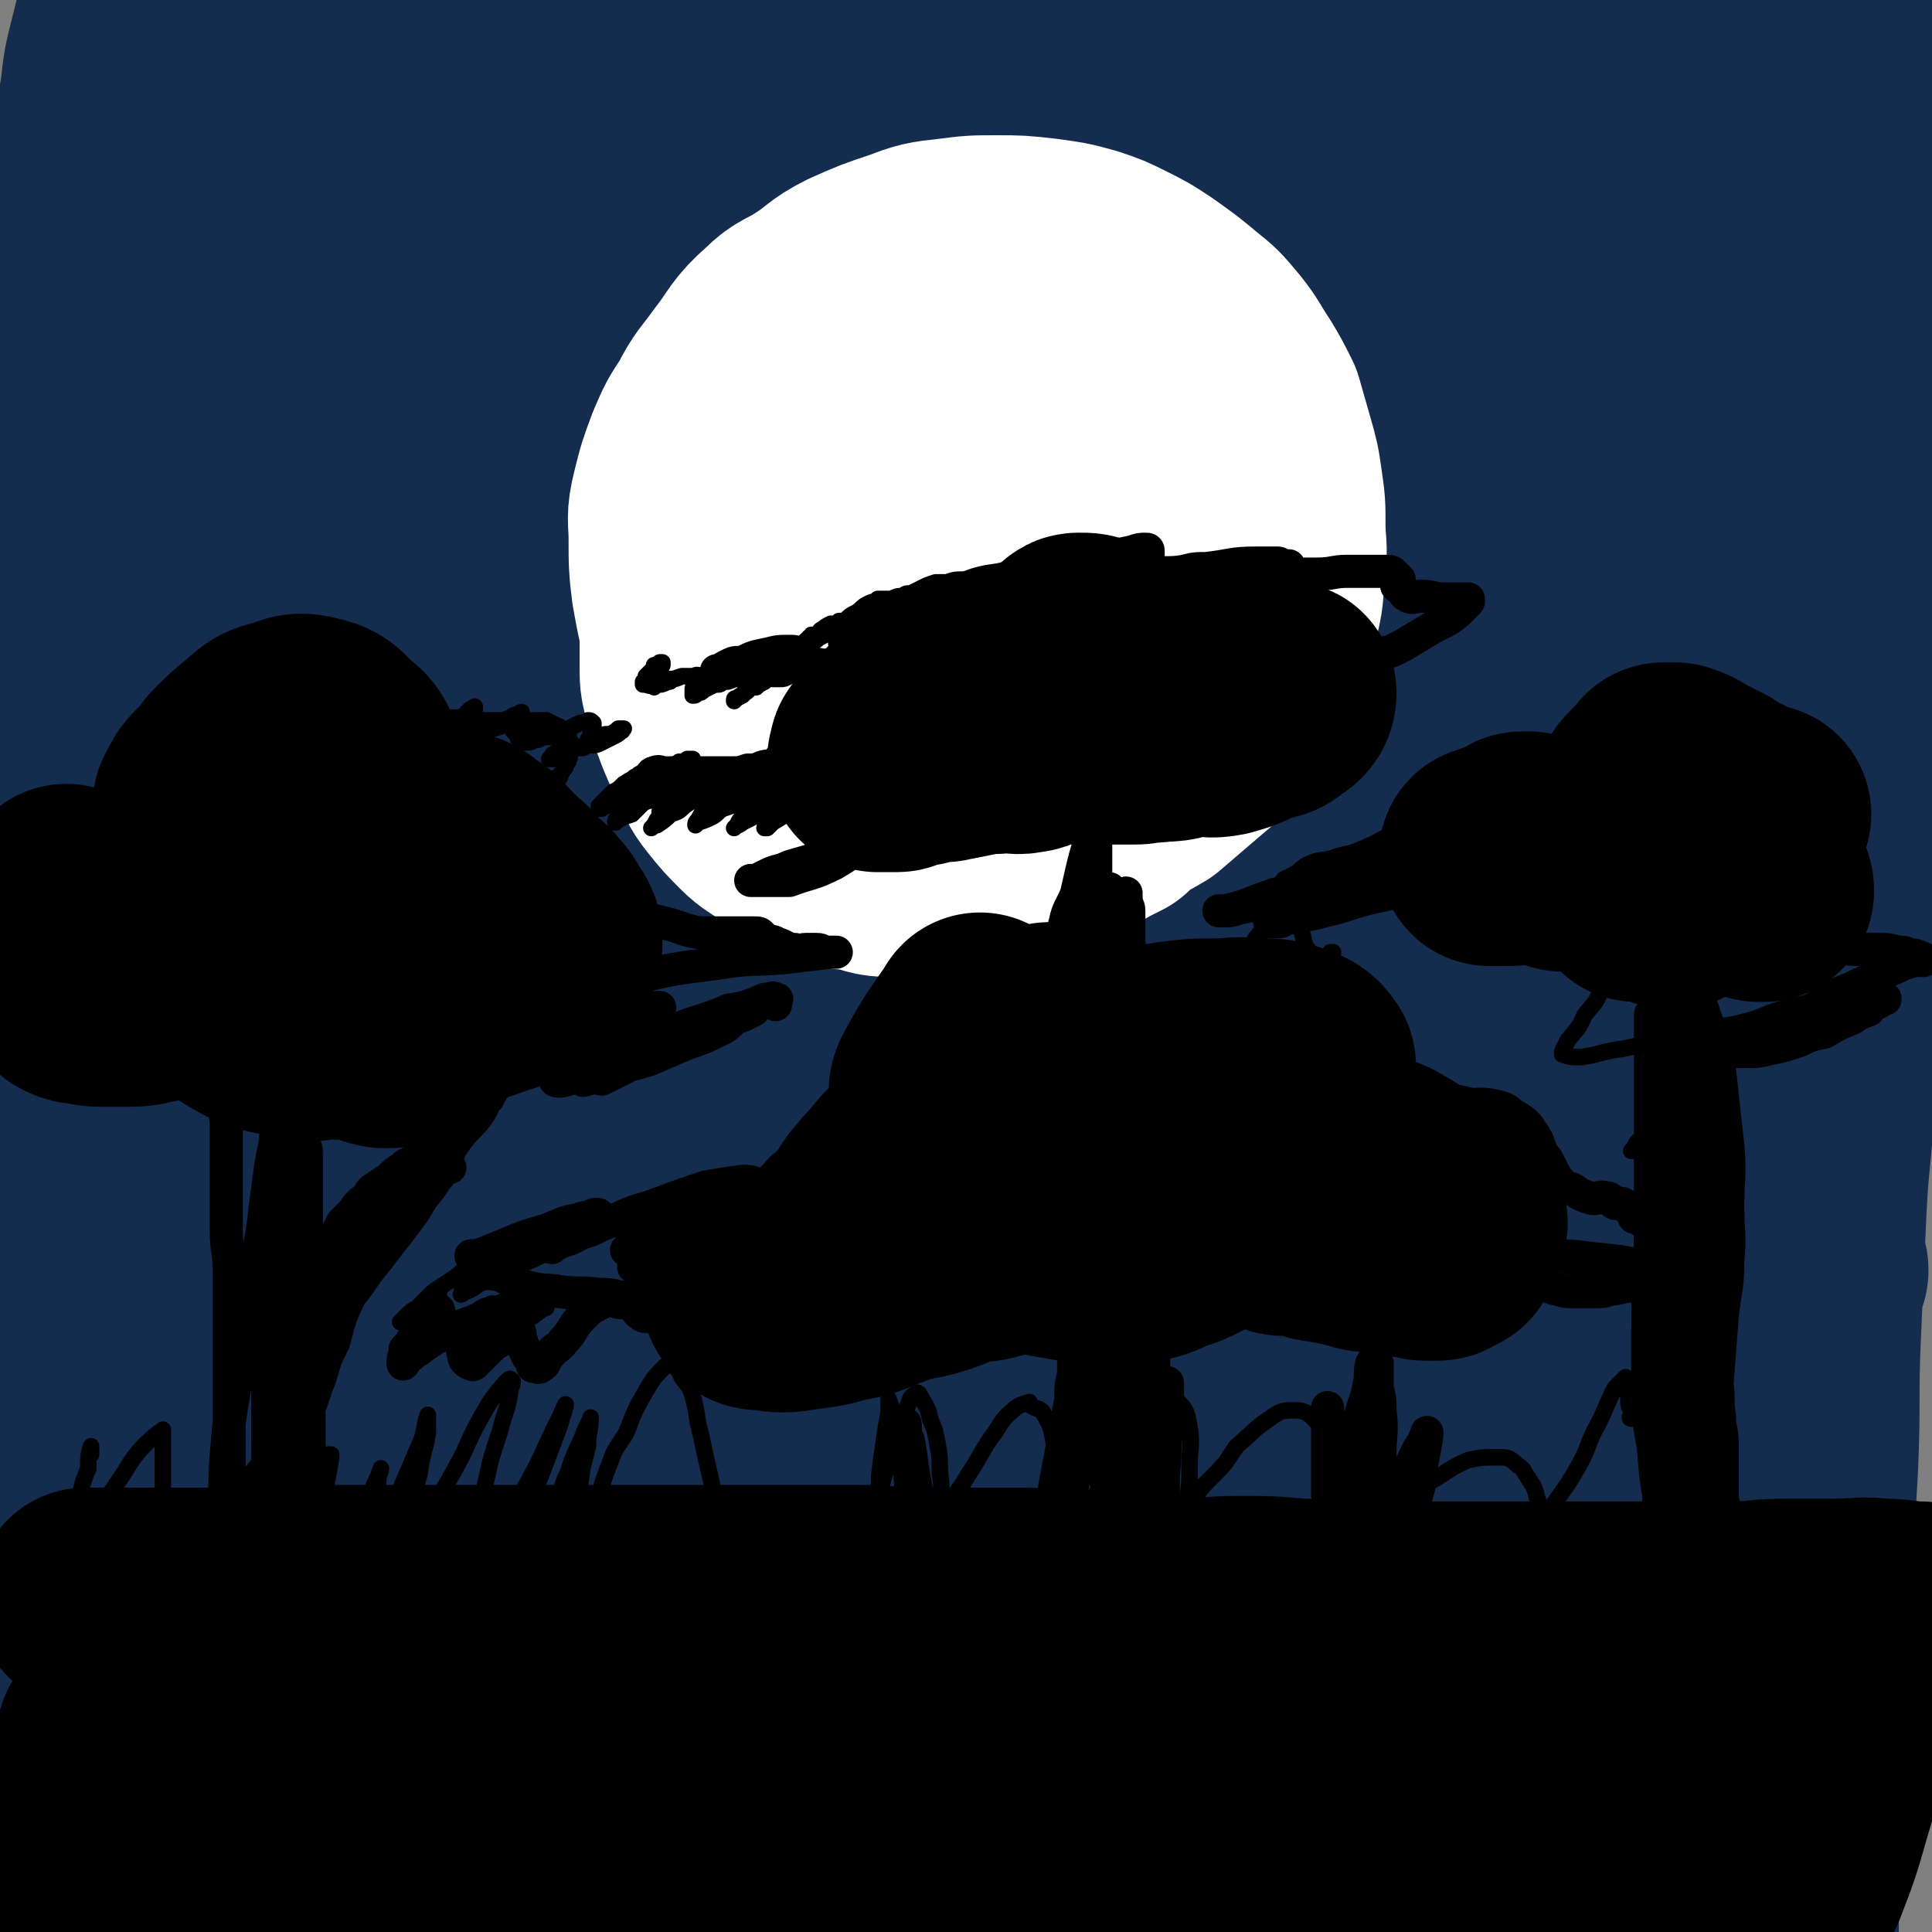 <svg viewBox='0 0 700 700' version='1.1' xmlns='http://www.w3.org/2000/svg' xmlns:xlink='http://www.w3.org/1999/xlink'><rect x="0" y="0" width="700" height="700" fill="#808080" stroke="none"/><g fill='none' stroke='rgb(20,44,78)' stroke-width='80' stroke-linecap='round' stroke-linejoin='round'><path d='M330,103c-1,-1 -1,-2 -1,-1 -11,11 -11,12 -22,25 -18,19 -19,18 -37,37 -21,22 -20,22 -40,44 -20,23 -20,23 -39,46 -20,24 -21,24 -39,50 -17,22 -16,23 -32,46 -5,8 -5,8 -10,16 -6,8 -5,8 -10,16 -9,15 -9,15 -18,30 -5,8 -5,8 -9,17 -4,5 -4,5 -7,10 -6,10 -5,11 -11,21 -2,3 -4,6 -4,5 0,-1 1,-5 4,-10 10,-17 9,-18 20,-34 18,-26 18,-27 38,-51 22,-26 23,-26 46,-50 22,-22 23,-22 46,-42 30,-28 30,-28 61,-54 28,-23 28,-23 56,-44 22,-16 22,-16 45,-32 18,-11 18,-11 36,-21 9,-6 10,-6 18,-11 1,0 0,0 0,0 -9,11 -8,12 -17,23 -16,20 -17,20 -34,40 -23,27 -23,27 -46,54 -26,31 -26,31 -51,63 -32,41 -32,40 -63,82 -21,29 -20,29 -41,59 -18,25 -18,25 -36,50 -14,20 -14,20 -28,40 -8,12 -8,12 -16,23 -6,8 -6,9 -12,16 -2,2 -4,3 -6,3 -1,0 -1,-2 -1,-4 0,-11 0,-11 0,-22 0,-16 1,-16 1,-31 1,-17 1,-17 1,-33 0,-19 0,-19 0,-38 -1,-22 -1,-22 -2,-45 -1,-21 -1,-21 -2,-43 -1,-23 -1,-23 -2,-45 -1,-24 -1,-24 -1,-49 0,-21 0,-21 0,-42 0,-22 0,-22 0,-43 0,-20 0,-20 0,-39 0,-18 0,-18 0,-35 0,-19 0,-19 0,-37 0,-14 1,-14 1,-29 0,-12 0,-12 0,-25 0,-8 0,-8 0,-17 0,-5 0,-5 0,-10 0,-3 0,-3 0,-5 0,0 0,0 0,0 0,0 0,0 0,1 0,5 0,5 0,11 0,6 0,6 0,13 0,4 0,4 0,8 -1,16 -1,16 -2,31 -1,18 -1,18 -2,36 -2,22 -2,22 -4,44 -2,25 -2,25 -4,50 -2,27 -3,27 -4,53 -2,27 -2,27 -3,53 -1,21 -2,21 -3,43 -2,23 -2,23 -3,45 -1,17 -1,17 -2,33 -1,11 0,12 -1,23 -1,5 -1,6 -2,11 0,0 0,0 0,0 0,-6 -1,-6 -1,-13 0,-16 0,-16 1,-33 2,-22 1,-22 5,-45 4,-27 5,-27 12,-55 5,-20 5,-20 12,-39 10,-27 9,-28 22,-53 15,-33 16,-33 34,-64 12,-23 12,-23 27,-44 13,-20 13,-19 27,-38 9,-12 8,-12 19,-23 6,-6 7,-7 14,-11 1,0 1,1 1,3 -1,7 0,7 -2,14 -6,18 -6,18 -13,35 -10,22 -10,22 -20,45 -10,21 -10,21 -20,42 -11,24 -10,24 -21,48 -11,25 -12,24 -23,49 -7,14 -7,14 -13,29 -7,13 -7,13 -13,27 -2,5 -3,5 -5,10 0,0 0,0 0,0 3,-10 2,-10 6,-19 5,-12 6,-12 12,-23 19,-34 18,-35 39,-68 15,-24 15,-24 32,-48 18,-25 18,-25 38,-50 20,-26 20,-27 41,-52 14,-16 14,-15 29,-31 12,-13 12,-13 25,-26 5,-5 5,-5 10,-9 0,0 0,0 0,0 -7,11 -7,11 -14,22 -13,20 -14,20 -27,40 -15,23 -15,23 -30,47 -21,33 -21,33 -41,66 -18,31 -18,32 -36,63 -14,25 -14,25 -27,51 -12,21 -12,22 -23,43 -7,13 -7,13 -13,26 -5,9 -5,9 -9,18 0,0 0,-1 0,-1 10,-16 10,-16 20,-32 15,-21 15,-20 30,-41 16,-21 14,-23 31,-43 34,-40 35,-39 72,-77 29,-30 28,-30 58,-58 28,-26 28,-26 57,-51 22,-18 22,-18 44,-35 17,-13 17,-12 35,-24 8,-5 8,-6 16,-9 1,0 3,1 2,2 -6,14 -7,14 -15,27 -9,15 -9,15 -18,31 -20,29 -20,29 -39,59 -29,43 -29,43 -57,88 -22,34 -22,34 -43,70 -19,30 -18,30 -36,61 -14,23 -14,23 -28,47 -9,15 -8,15 -18,30 -5,8 -8,12 -10,15 -1,1 2,-3 4,-6 12,-18 11,-18 23,-35 19,-27 18,-28 39,-54 26,-32 26,-32 54,-64 26,-28 26,-28 54,-56 31,-30 31,-30 64,-60 29,-26 30,-26 60,-52 23,-19 23,-19 46,-37 16,-12 16,-12 32,-24 11,-8 12,-8 22,-15 1,0 -1,0 -1,1 -7,10 -6,11 -14,21 -18,25 -18,25 -37,49 -19,25 -20,24 -39,49 -21,28 -21,28 -42,56 -23,31 -23,31 -45,62 -19,27 -19,28 -37,56 -15,22 -15,22 -30,44 -9,14 -9,14 -18,28 -4,4 -7,8 -8,8 -1,0 2,-3 4,-7 10,-16 9,-16 20,-32 20,-27 19,-28 41,-54 23,-28 23,-28 48,-54 24,-26 24,-26 49,-51 23,-24 23,-24 48,-47 25,-23 25,-23 50,-46 13,-13 13,-13 27,-25 8,-7 8,-7 17,-13 2,-1 4,-3 4,-1 0,4 -2,6 -5,13 -1,3 0,3 -2,6 -9,13 -9,13 -18,26 -15,20 -15,20 -29,41 -18,26 -18,26 -35,53 -17,26 -16,26 -33,52 -11,19 -12,19 -23,38 -15,26 -16,26 -30,53 -9,16 -8,16 -17,33 -4,7 -5,7 -9,14 0,0 0,0 0,0 6,-10 6,-10 13,-19 12,-17 12,-18 26,-34 18,-23 18,-23 37,-45 16,-19 17,-18 33,-36 21,-23 21,-23 42,-45 5,-5 5,-5 10,-10 7,-8 7,-8 14,-15 5,-6 6,-5 11,-10 11,-9 10,-10 22,-18 4,-3 6,-5 9,-4 1,0 0,3 -1,6 -1,6 -1,7 -3,12 -11,25 -12,25 -24,50 -12,24 -12,24 -25,48 -13,23 -13,23 -26,47 -12,23 -12,23 -23,47 -9,20 -9,20 -17,40 -7,16 -7,16 -13,33 -4,11 -5,11 -8,23 -2,9 -2,10 -3,19 0,5 -1,6 1,10 0,1 1,2 3,1 5,-2 6,-2 11,-6 9,-7 8,-8 17,-15 12,-10 12,-10 23,-20 8,-6 7,-7 16,-12 10,-7 10,-9 22,-13 6,-2 8,-3 13,0 7,4 8,6 11,13 4,13 3,14 3,28 1,15 1,15 -1,29 -2,18 -3,18 -7,36 -4,18 -4,18 -10,36 -5,14 -6,14 -11,28 -5,12 -4,13 -9,24 -4,10 -5,10 -9,19 -3,7 -3,7 -6,13 -2,4 -2,5 -4,8 0,1 -1,1 -1,1 -2,-1 -3,0 -3,-2 -3,-9 -2,-10 -3,-19 -2,-16 -2,-17 -2,-33 -1,-22 -1,-22 0,-44 1,-24 2,-24 4,-48 2,-15 1,-15 3,-30 3,-28 4,-27 6,-54 2,-15 2,-15 2,-30 0,-13 -1,-13 -3,-26 -2,-6 -1,-7 -4,-11 -2,-3 -3,-3 -6,-3 -18,0 -20,-5 -36,3 -28,12 -27,16 -52,35 -12,10 -12,11 -22,23 -29,31 -30,31 -57,63 -18,20 -18,21 -35,42 -16,20 -16,20 -32,40 -14,19 -14,20 -28,39 -10,14 -10,15 -20,29 -7,9 -7,9 -15,18 -3,4 -4,6 -7,7 -1,0 -2,-2 -2,-4 0,-14 0,-15 2,-28 4,-22 4,-22 10,-44 9,-32 9,-32 20,-64 10,-28 10,-28 22,-55 11,-26 11,-26 23,-52 10,-21 10,-21 20,-42 5,-10 5,-10 10,-20 4,-9 5,-10 7,-19 1,-1 0,-1 -1,-1 -7,4 -8,4 -14,10 -14,14 -14,14 -26,30 -15,19 -15,19 -28,40 -16,24 -16,24 -31,49 -18,31 -19,31 -36,62 -13,22 -13,23 -25,45 -13,25 -13,25 -26,49 -9,17 -9,17 -18,34 -6,12 -6,12 -13,24 -4,8 -3,9 -8,15 -1,2 -3,3 -3,2 -2,-3 -2,-5 -2,-11 -1,-12 -1,-12 0,-24 2,-23 2,-23 6,-45 4,-26 4,-26 10,-52 7,-30 8,-30 16,-60 8,-26 8,-26 16,-51 7,-22 7,-22 15,-43 6,-17 6,-16 11,-33 3,-7 3,-8 4,-15 0,-1 0,-2 0,-2 -2,1 -3,2 -4,4 -7,10 -7,10 -12,21 -9,17 -9,17 -17,34 -10,22 -10,22 -20,44 -6,15 -5,16 -11,31 -13,31 -14,30 -27,61 -8,20 -8,20 -16,39 -8,19 -8,19 -16,39 -6,13 -6,13 -12,26 -4,10 -3,10 -8,20 -2,5 -2,5 -5,11 -2,4 -2,4 -4,7 -1,2 -1,2 -3,4 -1,1 -1,1 -3,2 -1,0 -2,0 -3,0 -3,-1 -4,-1 -6,-3 -5,-5 -5,-5 -8,-12 -6,-13 -6,-13 -10,-27 -5,-16 -4,-16 -7,-33 -4,-17 -4,-17 -6,-35 -2,-23 -1,-23 -2,-47 -1,-17 0,-17 0,-35 0,-21 -1,-21 0,-43 0,-16 1,-16 2,-32 2,-22 2,-22 3,-44 2,-24 2,-24 5,-47 2,-16 2,-16 5,-32 3,-25 2,-25 6,-49 2,-17 3,-17 5,-34 3,-16 2,-16 4,-31 3,-12 3,-12 6,-24 2,-9 1,-9 3,-17 2,-8 3,-8 5,-16 2,-7 2,-7 4,-14 1,-3 1,-4 3,-7 1,-2 1,-3 2,-3 1,0 1,1 1,3 1,6 1,6 1,12 0,12 0,12 0,24 -1,16 -1,16 -2,31 -2,19 -2,19 -3,38 -2,23 -2,23 -4,46 -2,17 -3,17 -4,35 -4,34 -3,34 -7,68 -1,18 -2,18 -3,36 -2,14 -1,15 -2,29 -1,9 -1,9 -3,17 0,3 0,5 -1,7 0,0 -1,-1 -1,-3 0,-15 0,-15 1,-30 2,-19 2,-19 5,-39 4,-23 4,-23 10,-46 6,-29 6,-29 14,-58 8,-28 8,-28 17,-56 8,-26 9,-25 17,-51 8,-22 8,-22 16,-44 7,-22 6,-22 13,-45 5,-15 6,-15 10,-30 3,-13 2,-13 5,-25 2,-8 2,-8 3,-16 1,-5 1,-5 1,-11 0,-2 0,-2 0,-4 0,-1 1,-2 0,-3 0,0 -1,0 -2,1 -4,3 -4,2 -8,5 -6,5 -6,5 -12,10 -7,8 -7,8 -14,16 -7,8 -7,8 -15,16 -7,7 -7,7 -14,14 -5,5 -4,6 -9,10 -3,3 -4,3 -7,5 -3,2 -2,2 -5,3 -2,1 -3,1 -4,0 -2,-1 -2,-1 -3,-3 -2,-5 -2,-5 -3,-10 -2,-8 -2,-8 -3,-17 -1,-9 0,-9 -1,-18 -1,-7 -2,-7 -2,-14 -1,-4 0,-4 0,-7 0,-2 0,-3 0,-4 0,-1 -1,0 -1,1 -1,4 -1,4 -2,8 -2,8 -2,8 -3,17 -2,11 -1,11 -2,21 -1,13 -1,13 -2,26 -1,17 -1,17 -1,34 0,18 0,18 0,36 0,14 0,14 0,28 0,12 0,12 0,25 0,14 0,14 0,28 0,12 0,12 0,25 0,10 0,10 0,20 0,9 0,9 -1,18 0,5 -1,5 -1,11 -1,3 0,3 -1,5 0,1 0,1 -1,2 -1,0 -2,1 -2,0 -2,-5 -2,-6 -3,-11 -2,-14 -1,-15 -1,-29 0,-18 0,-18 1,-36 2,-19 2,-19 4,-38 3,-20 2,-20 6,-39 4,-19 4,-19 11,-37 5,-14 5,-14 12,-28 7,-14 6,-14 15,-27 8,-10 8,-10 17,-19 9,-9 9,-8 19,-16 9,-7 9,-8 18,-14 10,-7 10,-6 21,-11 12,-6 11,-6 24,-11 10,-4 11,-4 22,-7 15,-4 15,-4 30,-7 15,-4 15,-4 31,-6 17,-2 17,-2 35,-3 15,-1 15,-1 31,-2 4,0 4,0 8,0 27,-1 27,-1 54,-2 12,0 12,0 24,0 11,0 11,0 22,0 8,0 8,0 17,0 10,0 10,0 21,0 9,0 9,0 19,0 8,0 8,0 15,0 5,0 5,0 10,0 2,0 2,0 3,1 1,1 1,2 0,3 -4,8 -5,8 -10,15 -10,11 -10,11 -20,21 -14,14 -14,14 -28,28 -18,18 -19,18 -37,36 -17,18 -16,18 -33,36 -13,12 -13,12 -25,24 -19,19 -20,19 -39,38 -13,13 -13,13 -26,27 -9,9 -9,10 -18,19 -5,5 -5,5 -10,10 -2,2 -3,3 -3,4 -1,0 0,-1 0,-2 6,-11 6,-11 12,-21 10,-15 10,-15 21,-30 11,-13 11,-13 23,-26 17,-20 17,-20 35,-39 5,-5 6,-4 12,-10 20,-19 19,-20 40,-39 18,-17 18,-17 37,-32 16,-13 16,-13 33,-25 12,-8 13,-8 26,-16 7,-5 7,-5 15,-8 2,-1 5,-2 5,0 1,4 0,6 -1,12 -5,16 -6,16 -13,32 -9,21 -9,21 -19,42 -13,29 -13,29 -25,58 -13,28 -13,28 -25,56 -12,28 -11,28 -23,55 -9,22 -9,22 -18,43 -6,14 -6,14 -12,29 -2,7 -2,8 -4,14 0,0 0,-1 0,-2 8,-7 8,-7 16,-15 15,-17 15,-17 31,-35 19,-22 19,-23 39,-45 18,-21 18,-21 37,-42 20,-22 20,-22 41,-44 18,-19 18,-19 38,-38 12,-11 12,-11 24,-22 12,-9 12,-9 23,-17 3,-2 3,-3 7,-3 3,-1 6,-1 7,2 3,7 2,9 1,17 -1,12 -2,12 -5,23 -4,21 -4,21 -8,42 -5,23 -5,23 -9,45 -4,23 -3,23 -7,45 -3,20 -4,20 -6,39 -1,7 0,7 0,14 -1,17 -2,17 -3,34 -2,30 -2,30 -3,59 -1,21 0,21 0,42 0,20 -1,20 0,40 0,16 1,16 2,32 2,16 2,16 4,31 2,13 2,13 4,26 1,11 1,11 3,22 1,9 1,9 3,18 1,5 1,5 2,10 1,3 1,3 1,6 0,2 0,2 0,3 0,0 0,0 0,0 0,-5 0,-5 0,-11 0,-14 0,-14 1,-28 2,-20 2,-20 4,-41 3,-26 3,-26 7,-51 4,-29 4,-29 9,-57 5,-28 5,-28 11,-55 6,-28 6,-28 12,-57 6,-28 6,-28 11,-56 4,-22 4,-22 8,-45 3,-16 3,-16 5,-31 3,-15 3,-15 5,-29 1,-6 0,-6 1,-12 1,-5 1,-5 2,-10 0,-2 1,-2 1,-4 0,-1 0,-2 0,-1 -1,1 -2,2 -3,4 -3,7 -3,7 -5,15 -4,12 -5,12 -8,24 -5,15 -5,15 -8,31 -3,16 -3,16 -5,33 -3,21 -3,21 -6,42 -2,20 -2,20 -3,39 -2,21 -2,21 -3,41 -1,23 -1,23 -2,45 -1,21 -2,20 -3,41 -1,23 -1,23 -2,45 -1,23 0,23 -1,47 -1,17 -1,17 -2,35 -1,18 0,18 -1,37 -1,15 -1,15 -2,29 -1,13 -1,13 -1,26 0,11 0,11 0,21 0,7 -1,7 -1,13 0,4 0,4 0,7 0,0 0,0 0,0 0,-2 0,-2 0,-3 -1,-11 -1,-11 -2,-21 -1,-17 -2,-17 -2,-34 -1,-21 -1,-21 -1,-41 0,-25 0,-25 0,-50 0,-21 1,-21 0,-43 -1,-21 -1,-21 -2,-43 -1,-17 -1,-17 -3,-33 -3,-16 -2,-16 -7,-30 -3,-10 -2,-11 -8,-20 -4,-7 -4,-9 -11,-13 -7,-4 -9,-5 -17,-3 -12,2 -13,3 -23,10 -17,10 -18,10 -32,23 -17,15 -17,16 -32,33 -16,20 -16,21 -32,42 -15,20 -15,21 -30,41 -11,17 -11,17 -22,33 -10,14 -10,14 -19,28 -7,10 -7,10 -15,20 -4,6 -4,6 -10,11 -1,0 -2,0 -2,-1 -3,-5 -3,-6 -4,-12 -1,-17 -1,-17 1,-34 2,-24 2,-24 7,-47 5,-23 6,-23 13,-46 9,-29 9,-29 20,-57 9,-23 9,-23 19,-45 7,-16 7,-16 14,-31 6,-11 6,-11 11,-23 3,-6 3,-7 4,-12 0,0 0,0 -1,1 -8,7 -9,6 -16,14 -13,14 -13,14 -23,28 -16,22 -16,23 -30,45 -16,25 -15,25 -31,50 -13,22 -14,22 -28,44 -16,26 -15,26 -31,52 -11,18 -11,18 -22,36 -9,14 -10,13 -18,26 -6,10 -5,11 -12,19 -3,3 -5,6 -8,5 -3,0 -3,-3 -3,-7 -1,-15 -1,-15 1,-29 3,-25 3,-25 9,-50 5,-25 5,-25 12,-50 10,-32 11,-32 22,-64 6,-19 6,-19 13,-37 11,-31 11,-31 23,-61 7,-19 8,-19 13,-38 4,-12 5,-12 5,-24 0,-6 0,-8 -4,-10 -6,-3 -8,-2 -15,1 -16,8 -16,9 -31,21 -20,17 -19,18 -37,37 -23,24 -22,24 -44,48 -19,22 -18,22 -37,43 -16,19 -16,19 -32,37 -16,18 -15,18 -31,36 -11,12 -11,12 -23,23 -6,6 -6,7 -13,12 -4,2 -6,3 -8,1 -4,-5 -4,-8 -4,-15 0,-14 1,-14 4,-28 4,-18 4,-19 11,-36 9,-26 9,-26 21,-50 12,-22 13,-22 26,-43 15,-22 14,-23 30,-44 15,-19 16,-19 32,-36 16,-18 16,-18 34,-35 14,-13 14,-13 30,-26 15,-12 16,-12 32,-24 13,-10 13,-10 27,-20 12,-9 12,-8 24,-17 7,-5 7,-5 14,-10 5,-3 4,-4 9,-7 3,-3 3,-2 7,-5 2,-1 2,-2 4,-3 2,-2 2,-2 4,-3 5,-3 5,-3 9,-6 6,-4 6,-4 12,-8 10,-7 10,-7 20,-15 12,-8 13,-7 25,-15 17,-12 16,-12 33,-24 12,-9 12,-9 23,-17 17,-12 17,-12 34,-24 11,-8 11,-8 23,-16 10,-6 10,-6 20,-12 8,-5 8,-5 15,-9 5,-3 5,-2 10,-5 2,-1 2,-1 5,-3 1,-1 2,-1 3,-1 0,-1 -1,0 -1,1 0,2 -1,3 0,5 1,4 1,4 3,7 3,4 4,3 7,6 7,5 7,6 14,10 7,5 7,4 14,8 9,3 9,3 17,6 7,3 7,3 14,6 5,3 5,4 10,7 4,2 4,2 8,4 3,3 3,3 5,6 3,4 2,5 4,10 2,4 3,4 4,8 1,5 0,5 1,10 0,3 2,3 2,6 0,4 -1,4 -2,8 0,2 0,2 -1,5 0,1 0,2 -1,3 -1,2 -2,2 -2,4 -1,3 0,3 -1,6 -1,5 -2,5 -3,10 -1,5 -1,5 -2,11 -1,7 -2,7 -3,15 -1,6 0,6 -1,13 -1,5 -1,5 -2,11 -1,4 -1,4 -1,7 0,3 -1,3 -1,6 0,2 0,2 0,4 0,1 0,1 0,2 0,1 -1,1 -1,2 -1,0 0,-1 1,-1 0,0 0,0 0,0 0,-5 -1,-5 -1,-10 0,-5 0,-5 0,-9 -1,-13 0,-13 -2,-25 -2,-10 -2,-11 -7,-20 -4,-9 -4,-10 -11,-17 -8,-6 -9,-5 -18,-10 -12,-5 -12,-6 -24,-9 -16,-5 -16,-4 -34,-7 -17,-4 -17,-3 -35,-5 -20,-2 -20,-2 -41,-3 -23,-2 -23,-1 -45,-2 -18,-1 -18,-1 -36,-2 -21,-1 -21,-1 -42,-1 -22,0 -22,0 -44,0 -19,0 -19,0 -38,1 -15,1 -15,1 -30,2 -15,1 -15,1 -30,2 -10,1 -10,1 -19,1 -5,0 -5,0 -11,0 -1,0 -3,0 -2,0 3,0 5,0 9,-1 8,-2 8,-3 16,-4 12,-2 12,-1 24,-3 15,-3 15,-3 31,-6 17,-3 17,-3 33,-6 16,-3 16,-4 31,-6 13,-3 13,-2 27,-4 10,-2 10,-2 20,-3 7,-1 7,-1 13,-2 5,-1 5,-1 10,-2 2,0 5,-1 4,0 -1,2 -4,2 -7,4 -5,3 -6,2 -10,5 -15,7 -15,7 -30,14 -17,8 -17,8 -34,15 -13,6 -13,6 -26,12 -13,7 -13,7 -27,15 -15,9 -15,9 -30,20 -10,8 -10,8 -19,18 -9,10 -8,10 -16,21 -5,9 -5,9 -9,19 -3,7 -3,7 -3,15 0,5 -1,7 2,11 4,5 5,5 12,8 10,4 11,4 22,5 16,1 16,0 31,0 13,0 13,0 27,-1 24,-3 24,-3 49,-6 19,-3 18,-3 37,-6 16,-3 16,-4 32,-5 12,-2 13,-2 25,-1 9,1 10,-1 18,3 7,4 8,5 11,13 5,13 5,14 5,28 1,20 0,20 -3,39 -4,19 -4,19 -11,38 -8,22 -8,22 -18,42 -10,19 -11,19 -22,37 -9,13 -9,13 -19,25 -11,14 -10,14 -22,26 -9,9 -10,9 -20,17 -6,4 -6,5 -13,7 -8,3 -9,4 -17,4 -7,0 -8,-1 -15,-5 -6,-3 -6,-4 -11,-10 -5,-5 -5,-6 -9,-12 -4,-5 -3,-6 -7,-12 -3,-4 -3,-5 -7,-8 -4,-2 -4,-2 -9,-2 -8,1 -8,0 -15,4 -10,5 -10,6 -18,14 -11,10 -11,10 -19,22 -10,12 -10,12 -18,26 -9,15 -9,15 -17,31 -6,13 -5,13 -11,27 -4,10 -5,10 -9,20 -2,6 -2,7 -3,13 -1,1 -1,3 0,3 1,0 2,-1 3,-2 6,-9 6,-9 11,-19 9,-16 9,-17 18,-33 9,-16 8,-16 18,-31 11,-19 11,-19 23,-37 6,-8 6,-8 13,-16 6,-8 6,-9 14,-14 2,-3 4,-3 7,-2 2,0 2,2 2,4 1,8 0,8 0,16 0,10 -1,10 -1,20 -1,11 -1,11 -1,22 0,13 -2,13 0,25 1,9 1,10 6,18 3,5 4,6 10,8 9,3 11,3 21,1 15,-3 16,-4 30,-11 16,-9 16,-10 31,-21 21,-15 21,-15 43,-31 16,-11 15,-12 32,-22 17,-11 17,-12 35,-20 12,-5 13,-5 25,-5 8,0 9,0 16,5 5,3 5,5 8,11 4,8 3,8 5,17 2,8 1,8 2,17 1,7 0,7 1,14 1,4 1,5 3,7 2,2 2,1 5,1 5,-1 5,-1 10,-4 9,-5 8,-6 16,-12 10,-7 9,-8 19,-14 7,-4 8,-5 16,-6 4,-1 6,-1 9,1 4,2 5,3 6,8 2,7 2,8 1,16 -1,10 -1,10 -3,20 -2,8 -3,8 -6,16 -2,6 -1,6 -3,12 -1,4 -2,6 -3,8 -1,1 -1,-2 0,-3 3,-7 3,-7 7,-14 5,-11 4,-11 10,-21 5,-9 6,-9 12,-17 3,-5 3,-5 7,-9 1,-1 2,-2 3,-2 1,0 1,2 0,3 -3,6 -3,6 -7,12 -2,5 -2,5 -5,10 -5,7 -5,7 -11,14 -2,2 -3,1 -5,3 -1,1 -1,1 -2,2 '/></g>
<g fill='none' stroke='rgb(255,255,255)' stroke-width='80' stroke-linecap='round' stroke-linejoin='round'><path d='M303,114c-1,-1 -1,-2 -1,-1 -9,7 -10,7 -18,16 -2,2 -2,3 -4,6 -9,13 -10,12 -17,26 -4,7 -4,8 -6,15 -2,7 -1,7 -3,14 -1,6 -2,5 -3,11 -1,8 -1,8 -1,15 0,6 0,6 0,13 0,6 0,6 0,12 0,5 0,5 1,9 1,6 2,6 4,12 2,5 2,5 5,11 3,6 2,6 6,11 4,5 4,5 9,10 3,3 4,3 8,6 5,3 4,4 9,6 5,3 5,3 11,4 4,2 4,1 9,2 5,1 5,2 11,2 7,1 7,0 13,0 7,0 7,0 14,-1 7,-1 7,0 13,-2 9,-2 9,-3 17,-6 6,-2 6,-2 12,-5 5,-3 5,-3 11,-6 1,-1 1,-1 2,-2 5,-4 6,-4 11,-7 7,-6 7,-6 14,-12 6,-5 6,-5 11,-12 3,-4 3,-4 6,-9 4,-8 4,-8 8,-17 3,-7 3,-7 5,-14 2,-8 1,-8 2,-16 1,-7 0,-7 0,-15 0,-7 0,-7 -1,-14 -1,-7 -1,-7 -3,-14 -2,-7 -2,-7 -4,-14 -3,-6 -3,-6 -6,-11 -4,-6 -4,-7 -8,-12 -5,-6 -5,-6 -10,-10 -6,-5 -6,-5 -13,-10 -6,-4 -6,-4 -12,-7 -6,-3 -6,-3 -12,-5 -7,-2 -8,-2 -15,-3 -9,-1 -9,-1 -17,-1 -8,0 -8,0 -16,1 -9,1 -9,1 -17,4 -9,3 -9,3 -18,7 -8,4 -7,5 -15,10 -6,4 -7,3 -12,8 -8,7 -7,8 -14,17 -5,7 -6,7 -10,15 -4,6 -4,6 -7,13 -3,8 -3,8 -5,16 -2,8 -1,8 -1,15 0,9 0,10 1,18 2,11 2,11 5,21 3,8 4,8 8,16 4,8 3,8 8,15 4,6 5,6 10,11 6,5 5,6 12,10 7,4 7,4 16,7 9,4 9,4 18,6 9,1 9,0 18,-1 11,-1 12,-1 22,-4 11,-4 11,-4 20,-10 9,-5 9,-5 16,-12 8,-7 8,-8 14,-17 6,-9 6,-9 10,-19 3,-10 3,-10 4,-20 2,-10 1,-10 1,-20 0,-9 0,-9 -1,-17 -1,-7 -2,-7 -4,-13 -2,-6 -3,-6 -6,-11 -4,-5 -3,-6 -8,-10 -5,-4 -5,-4 -10,-7 -5,-3 -5,-3 -11,-4 -6,-1 -6,-2 -12,-1 -8,1 -8,0 -15,3 -8,3 -8,4 -14,9 -8,7 -8,8 -15,16 -7,9 -7,9 -12,18 -5,11 -6,11 -9,22 -3,9 -3,9 -4,19 -1,8 -2,8 -2,17 0,8 0,8 1,16 1,5 1,6 4,10 4,5 4,6 8,8 5,3 6,2 11,2 6,0 7,0 12,-3 8,-5 8,-6 14,-13 5,-6 6,-7 9,-14 5,-10 5,-10 7,-20 2,-7 2,-7 2,-15 0,-7 1,-7 0,-15 -1,-4 -1,-4 -4,-7 -3,-3 -3,-4 -7,-5 -3,-2 -4,-1 -8,0 -7,3 -7,2 -13,7 -9,7 -9,8 -15,17 -5,6 -3,6 -6,13 -5,11 -7,10 -10,21 -5,13 -4,13 -6,26 -1,6 -1,6 -2,12 -1,5 -1,5 -1,11 0,5 0,5 0,10 '/></g>
<g fill='none' stroke='rgb(0,0,0)' stroke-width='80' stroke-linecap='round' stroke-linejoin='round'><path d='M96,286c-1,-1 -2,-2 -1,-1 0,8 1,9 3,18 0,5 -1,5 0,9 0,1 1,1 1,1 1,1 0,1 1,1 2,0 2,0 3,0 3,0 3,0 5,0 2,0 2,0 4,0 1,0 1,0 2,0 1,1 1,1 2,2 1,1 1,1 2,2 2,4 2,4 3,8 2,4 1,4 2,9 1,4 2,4 3,8 1,2 0,3 1,5 1,2 1,3 2,4 1,1 2,1 3,1 2,0 2,1 3,0 2,-1 2,-1 4,-3 2,-3 3,-3 4,-6 1,-5 0,-5 0,-11 0,-4 1,-4 0,-7 -1,-4 0,-5 -2,-7 -1,-2 -2,-2 -5,-2 -2,-1 -3,-1 -5,0 -4,2 -4,3 -8,6 -4,4 -4,4 -8,8 -3,3 -3,3 -4,6 -1,2 -1,2 -1,4 0,0 0,1 0,1 0,-4 0,-4 0,-8 -1,-8 0,-8 -2,-15 -2,-8 -2,-8 -6,-17 -2,-6 -2,-6 -6,-12 -2,-3 -2,-4 -4,-6 -2,-2 -2,-3 -5,-3 -2,0 -3,0 -5,1 -2,1 -2,1 -4,3 -2,2 -2,2 -3,4 -1,2 -1,2 -1,3 -1,0 0,-1 0,-1 2,-2 2,-2 4,-5 3,-4 3,-4 6,-8 5,-5 5,-5 10,-9 4,-4 5,-4 10,-5 4,-2 5,-2 9,-1 5,1 5,2 9,6 4,3 4,3 6,8 3,4 3,4 4,9 2,3 2,4 3,7 1,2 1,2 3,3 2,2 2,1 4,2 3,1 3,2 6,2 3,1 3,0 7,1 4,1 4,1 8,3 4,1 5,1 8,4 4,2 3,2 7,6 2,2 2,2 4,4 3,3 3,2 5,5 1,1 0,1 1,2 2,2 2,1 3,2 2,1 2,2 3,3 2,2 2,2 3,4 1,2 1,2 2,3 1,2 1,2 1,4 0,2 0,3 -1,4 -3,4 -3,4 -7,7 -4,3 -5,2 -10,4 -7,2 -7,3 -14,4 -6,2 -7,0 -13,2 -6,2 -6,3 -12,4 -4,2 -4,1 -8,2 -4,1 -4,0 -8,1 -3,1 -2,1 -5,2 -4,1 -3,2 -7,2 -2,1 -3,0 -5,0 -6,-1 -6,-1 -11,-2 -6,-2 -6,-2 -11,-5 -8,-5 -8,-5 -15,-11 -6,-5 -6,-5 -12,-10 -5,-4 -5,-3 -10,-7 -3,-2 -3,-3 -6,-4 -3,-1 -3,-1 -6,0 -2,1 -2,1 -3,2 -3,3 -3,3 -5,7 -2,3 -2,4 -3,8 -1,2 -2,2 -2,4 -1,2 0,2 0,3 0,0 0,0 0,0 0,-2 0,-2 0,-3 0,-5 0,-5 0,-9 0,-5 -1,-5 -1,-11 0,-4 0,-4 0,-8 0,-2 -1,-2 -1,-3 0,0 0,0 0,0 0,0 0,0 0,1 0,3 -1,3 -1,5 0,5 0,5 0,9 0,4 0,4 0,8 0,4 0,4 1,7 1,3 1,3 2,5 2,1 2,1 4,1 4,1 4,1 8,1 4,0 4,0 8,0 4,0 4,0 8,-1 6,-1 6,-1 12,-4 5,-1 5,-2 10,-3 3,-1 3,-2 7,-2 3,0 3,0 5,0 4,1 4,1 6,2 3,2 3,2 5,4 3,2 3,3 5,4 2,1 2,1 3,2 2,1 2,1 4,3 2,2 2,2 4,3 3,2 3,2 5,3 2,1 2,1 4,1 2,0 2,0 3,0 3,0 3,0 5,0 1,0 1,0 2,0 1,0 2,0 2,0 0,0 0,1 0,2 1,1 1,0 3,1 1,0 1,0 2,0 '/><path d='M356,372c-1,-1 -1,-2 -1,-1 -7,10 -8,11 -14,22 -1,2 -1,3 0,4 0,0 1,0 1,0 1,0 1,1 2,1 3,0 3,0 7,0 3,0 3,-1 6,-1 2,0 2,0 4,0 2,0 2,0 4,1 2,1 2,1 3,2 1,2 1,2 2,4 1,3 1,3 2,6 1,1 2,1 3,2 1,1 1,1 3,2 4,0 5,0 9,0 6,0 6,0 12,-2 8,-3 7,-4 15,-7 7,-4 7,-4 15,-6 6,-2 6,-2 12,-3 3,-1 4,-1 6,0 2,0 2,1 2,2 0,1 0,1 0,1 0,2 0,2 0,3 0,2 -1,2 -1,3 0,0 0,0 0,0 2,-2 2,-2 4,-3 4,-3 5,-3 8,-5 5,-3 5,-3 9,-6 1,-2 1,-2 2,-3 1,-1 2,-1 2,-2 -2,-3 -3,-3 -5,-4 -6,-2 -6,-2 -12,-2 -8,-1 -8,0 -16,0 -7,0 -7,0 -15,1 -6,1 -6,1 -11,1 -4,1 -4,1 -8,1 -2,0 -2,0 -4,0 -2,0 -2,-1 -3,-1 0,-1 1,-1 1,-1 0,-1 -1,-1 -2,-2 -3,-2 -3,-2 -5,-3 -4,-1 -4,-2 -8,-2 -6,0 -6,0 -11,2 -6,2 -6,2 -11,6 -6,4 -6,5 -11,11 -4,6 -5,6 -9,12 -2,4 -2,5 -4,10 -1,2 -1,2 -1,4 0,0 0,0 0,0 1,-1 1,0 2,-1 1,-1 1,-1 2,-2 0,0 0,-1 0,-1 0,0 -1,0 -1,0 -3,0 -4,0 -6,1 -3,2 -3,3 -6,6 -4,4 -4,5 -8,9 -2,3 -3,3 -4,5 -1,1 0,1 0,2 0,1 -2,2 -1,2 0,-1 1,-1 3,-2 4,-2 4,-1 9,-3 3,-2 3,-3 7,-5 2,-1 2,0 3,-1 1,-1 0,-1 0,-1 0,-1 -1,0 -1,0 -3,1 -3,1 -6,2 -6,3 -6,3 -12,8 -6,4 -6,4 -11,9 -3,2 -2,3 -4,6 -1,1 -2,0 -2,1 -2,3 -1,4 -3,7 -1,2 -1,2 -2,3 0,0 0,0 0,0 0,0 0,0 -1,0 -2,0 -2,0 -5,0 -3,0 -3,0 -6,1 -3,0 -3,0 -5,1 -2,0 -2,0 -4,1 -2,0 -2,0 -3,1 -1,0 -1,1 0,2 1,1 2,1 4,1 6,1 7,1 13,0 8,-1 8,-1 15,-3 6,-1 6,-1 11,-3 3,-1 2,-2 5,-2 7,-3 7,-2 15,-4 7,-2 7,-3 14,-5 4,-1 4,0 8,-1 4,-1 4,-2 8,-2 5,-1 5,-1 10,0 6,1 5,1 11,2 6,1 6,1 12,1 6,0 6,1 12,0 6,-1 6,-1 12,-4 4,-1 4,-1 8,-3 3,-2 2,-3 5,-5 2,-2 3,-1 5,-2 2,-1 3,-1 5,-2 0,0 0,-2 1,-1 0,0 0,1 1,1 1,0 2,0 3,0 4,1 4,2 8,3 1,1 1,1 2,1 1,1 1,1 2,1 1,1 1,1 2,1 1,0 1,0 2,0 2,0 2,0 3,0 4,1 4,1 7,2 6,1 6,1 11,2 5,1 5,2 10,2 4,1 4,1 7,1 3,0 3,1 6,1 1,0 1,0 2,0 2,0 2,1 3,1 1,0 1,0 2,0 1,0 1,0 1,0 1,0 1,0 1,0 0,0 0,0 0,0 1,0 1,0 1,0 1,0 1,-1 2,-1 1,-1 1,-1 2,-1 1,-3 0,-3 1,-5 1,-2 1,-2 2,-3 0,0 0,0 0,0 -2,-2 -3,-1 -3,-3 -1,-2 0,-3 0,-4 0,-2 -1,-2 -2,-3 -1,-1 -1,0 -1,0 -1,0 -1,0 -1,0 -1,1 -1,1 -1,1 -1,1 -1,0 -1,0 -1,0 -1,0 -1,0 -2,-1 -2,-1 -3,-2 -3,-1 -3,-1 -5,-2 -3,-3 -3,-4 -6,-5 -4,-3 -4,-2 -8,-4 -1,0 -1,0 -1,0 '/><path d='M606,326c-1,-1 -1,-1 -1,-1 0,-4 2,-6 1,-7 -2,-1 -4,1 -7,2 -2,1 -1,2 -3,3 -1,0 -1,0 -2,0 -1,0 -1,0 -1,0 -1,-1 0,-1 -1,-2 -1,-2 -2,-2 -3,-3 -2,-2 -2,-2 -4,-4 -4,-3 -4,-4 -7,-5 -4,-2 -4,-1 -8,-1 -4,0 -4,0 -7,0 -5,0 -5,0 -10,1 -4,1 -4,1 -8,1 -2,0 -2,0 -4,0 -1,0 -1,0 -1,0 -1,0 0,0 0,0 2,-1 2,-1 4,-1 1,-1 2,0 3,-1 2,-1 2,-1 3,-2 1,-1 1,-1 2,-1 1,0 1,0 2,0 0,0 0,0 0,0 2,1 1,1 3,2 2,1 2,1 4,2 3,1 2,2 5,3 0,0 0,0 1,0 4,0 4,0 8,0 3,0 3,0 7,0 4,0 4,0 8,0 3,0 3,0 5,0 3,0 3,0 5,1 3,1 3,1 5,2 2,1 2,0 3,1 1,1 1,1 2,2 1,1 1,1 2,1 2,0 2,0 3,0 2,0 2,0 4,0 3,0 3,0 6,0 1,0 1,0 3,0 2,0 2,0 3,0 2,0 2,0 3,0 0,0 0,0 0,0 1,0 1,1 1,1 0,1 0,1 1,1 0,1 1,1 1,1 0,0 0,1 0,1 0,0 0,0 0,0 1,0 0,0 1,0 0,0 1,0 1,0 0,-1 0,-2 -1,-2 -2,-2 -2,-1 -4,-2 -3,-2 -3,-2 -6,-3 -3,-2 -3,-3 -7,-5 -2,0 -3,1 -5,0 -3,-1 -3,-1 -5,-2 -3,-1 -3,0 -5,-1 -2,-1 -1,-1 -2,-2 -2,-2 -2,-2 -4,-4 -1,-1 0,-2 -1,-3 -1,-2 -1,-2 -2,-3 -1,-1 -1,-2 -1,-3 0,-1 0,-1 0,-2 0,-2 0,-2 0,-3 0,-1 0,-1 1,-2 1,-1 1,-1 2,-2 2,-1 2,-2 3,-3 1,-1 0,-1 1,-1 1,0 1,0 2,0 0,0 0,0 0,0 1,0 1,0 2,0 3,1 3,1 6,3 4,2 4,2 8,4 3,2 3,2 7,4 3,2 3,2 6,3 2,1 2,1 4,1 '/><path d='M372,264c-1,-1 -1,-2 -1,-1 -9,0 -10,0 -18,1 0,0 0,1 0,1 0,1 0,1 0,1 2,2 3,2 5,3 3,1 3,0 6,0 4,0 4,1 8,0 2,0 2,-1 4,-2 2,-1 2,-1 3,-1 1,0 1,0 2,0 1,0 1,0 2,0 3,0 3,0 7,0 5,0 5,0 10,0 3,0 3,0 5,0 1,0 1,0 2,0 0,0 0,0 1,0 1,0 1,0 1,0 1,0 1,0 1,0 3,0 3,0 5,-1 2,-1 2,-1 3,-2 2,-1 2,0 3,-1 1,-1 1,-1 1,-3 0,-1 0,-1 0,-1 0,-3 1,-3 1,-4 0,-3 -1,-3 -1,-6 -1,-2 -2,-3 -2,-4 -1,-1 0,0 1,0 1,0 1,0 2,0 2,0 2,0 3,0 2,0 2,0 4,0 2,0 2,1 4,1 2,1 2,1 4,1 2,1 2,1 4,1 2,0 2,0 3,0 1,0 1,0 2,0 1,0 1,0 2,0 1,0 1,0 1,0 1,0 1,0 1,0 2,0 2,1 4,1 1,1 1,1 2,1 2,1 2,0 4,1 1,1 1,1 2,1 1,0 1,0 2,0 0,0 1,-1 1,0 0,2 -1,3 -3,4 -3,3 -4,2 -8,3 -6,3 -5,3 -12,5 -5,1 -5,0 -11,0 -6,1 -5,2 -11,2 -7,1 -7,0 -13,0 -4,0 -4,0 -8,0 -4,0 -4,0 -8,0 -2,0 -2,0 -3,0 -2,0 -2,0 -4,0 -3,0 -3,1 -6,1 -2,0 -2,0 -3,0 -4,0 -4,0 -7,1 -3,1 -3,2 -7,2 -4,1 -4,0 -8,1 -5,1 -5,1 -10,2 -4,1 -4,0 -8,1 -2,0 -2,1 -4,1 -3,1 -3,0 -5,1 -1,0 -1,1 -2,1 -1,0 -1,0 -1,0 -1,0 -1,0 -2,0 -1,0 -1,0 -2,0 -1,0 -1,0 -2,0 0,0 0,-1 0,-1 1,-2 0,-2 1,-3 4,-3 4,-3 7,-6 2,-2 1,-3 3,-4 5,-3 5,-2 11,-4 3,-2 3,-2 6,-4 4,-2 4,-1 7,-3 3,-1 2,-1 5,-3 1,-1 1,-1 3,-2 1,-1 1,-1 2,-1 1,-1 1,-1 2,-1 1,0 1,0 1,0 1,0 1,0 1,0 2,0 2,-1 4,-1 4,-1 4,-1 7,-1 2,-1 2,-1 4,-2 2,-1 2,-2 3,-3 1,-1 1,0 2,-1 1,-1 1,-1 2,-2 1,-1 1,-1 2,-1 3,0 3,0 5,1 2,1 2,2 4,3 1,1 2,1 3,2 1,0 1,0 1,0 2,1 2,1 4,2 1,1 1,1 2,1 1,0 1,0 2,0 1,0 1,0 1,0 1,0 1,0 2,0 1,0 1,0 2,0 1,0 1,0 2,1 1,0 1,1 2,1 1,0 1,0 2,0 0,0 0,0 0,0 1,0 1,0 1,0 '/><path d='M431,262c-1,-1 -1,-1 -1,-1 '/><path d='M52,684c-1,-1 -2,-1 -1,-1 10,-1 11,0 22,0 8,0 9,0 17,0 8,0 8,0 17,0 8,0 8,0 17,0 8,0 8,0 15,0 10,0 10,0 20,0 8,0 8,0 16,0 10,0 10,0 20,-1 10,-1 10,-1 19,-2 8,-1 8,0 17,-1 10,-1 10,-2 20,-3 10,-1 10,0 19,-1 9,-1 9,-1 18,-2 8,-1 8,-1 17,-1 7,-1 7,-1 15,-1 7,0 7,-1 15,-1 7,-1 7,-1 15,-1 7,0 7,0 15,0 7,0 7,-1 14,-1 8,0 8,0 16,0 7,0 7,-1 15,-1 8,0 8,0 16,0 7,0 7,0 14,0 7,0 7,0 14,0 9,0 9,1 17,1 9,1 9,1 17,1 9,1 10,0 19,1 9,1 9,2 19,3 8,1 8,1 16,2 9,1 8,1 17,3 6,1 6,0 13,2 9,1 9,1 18,3 6,1 6,1 12,2 5,1 5,1 10,2 3,1 3,0 6,1 2,0 2,1 5,1 1,0 1,0 2,0 0,0 0,0 0,0 1,0 1,1 2,1 0,0 0,-1 0,-1 -9,-5 -9,-5 -18,-9 -9,-4 -9,-4 -18,-7 -9,-3 -9,-2 -19,-5 -10,-3 -10,-4 -20,-6 -15,-4 -15,-4 -30,-8 -12,-3 -12,-4 -25,-6 -13,-3 -13,-2 -27,-4 -14,-2 -13,-3 -27,-5 -14,-2 -14,-2 -28,-3 -14,-2 -14,-2 -29,-3 -14,-1 -14,-2 -29,-2 -13,-1 -13,-1 -26,-1 -13,0 -12,-1 -25,-1 -13,0 -13,0 -27,0 -12,0 -12,0 -25,0 -14,0 -14,1 -28,1 -13,0 -13,0 -26,0 -13,0 -13,0 -26,0 -12,0 -12,1 -25,1 -11,0 -11,0 -22,0 -10,0 -10,0 -19,0 -11,0 -11,0 -22,0 -7,0 -7,-1 -15,-1 -6,0 -6,0 -12,0 -5,0 -5,0 -9,0 -3,0 -3,0 -5,0 -2,0 -2,0 -3,0 -1,0 -1,0 -2,0 -1,0 -2,0 -1,0 1,0 2,0 4,0 2,0 2,0 3,0 11,1 11,1 22,2 16,0 16,-1 31,-1 11,0 11,0 21,-1 13,0 14,0 27,-1 10,-1 10,-1 20,-2 13,-1 13,-1 25,-2 13,-1 13,-1 26,-2 13,-1 13,-1 26,-2 14,-1 14,-1 28,-2 13,-1 13,-1 26,-3 14,-2 14,-2 28,-4 14,-2 14,-2 29,-3 13,-2 13,-1 27,-2 11,-1 11,-1 23,-2 14,-1 14,-1 28,-2 13,-1 13,-1 26,-2 16,-1 16,-1 32,-2 14,-1 14,0 27,-1 12,0 12,0 23,-1 12,0 12,0 23,-1 12,-1 12,-1 24,-2 11,-1 11,0 22,-1 8,-1 8,-2 17,-2 11,0 11,1 21,0 8,0 8,-1 15,-2 6,-1 6,-1 11,-1 4,0 4,0 9,0 2,0 2,-1 5,-1 3,0 3,0 5,0 2,0 2,0 4,0 2,0 2,0 3,0 1,0 1,0 2,0 1,0 0,-1 1,-1 1,0 1,0 2,0 0,0 1,0 0,0 -1,0 -1,-1 -3,-1 -2,0 -2,0 -4,0 -8,-1 -8,-2 -16,-2 -8,-1 -8,0 -17,0 -9,0 -9,0 -18,0 -10,0 -10,1 -19,1 -11,1 -11,0 -22,1 -13,1 -14,1 -27,2 -12,1 -12,2 -24,3 -14,2 -14,1 -28,2 -12,1 -12,2 -23,3 -14,2 -14,2 -28,3 -14,1 -14,1 -27,1 -13,1 -13,1 -25,1 -13,0 -13,0 -26,0 -14,0 -14,0 -28,0 -13,0 -13,0 -26,0 -10,0 -10,0 -21,0 -12,0 -12,-1 -24,-1 -13,-1 -13,-1 -26,-1 -11,0 -11,0 -23,-1 -12,0 -12,0 -25,-1 -10,-1 -10,-1 -21,-2 -11,-1 -11,-1 -21,-2 -11,-1 -11,0 -22,-1 -10,-1 -10,-2 -20,-3 -9,-1 -9,0 -19,-1 -10,-1 -10,-1 -20,-2 -8,-1 -8,-1 -15,-2 -7,-1 -7,-1 -14,-2 -7,-1 -7,-1 -13,-1 -5,0 -5,0 -10,0 -4,0 -4,-1 -7,-1 -2,0 -2,0 -4,0 -2,0 -2,0 -3,0 -2,0 -2,0 -3,0 -1,0 -2,0 -2,0 0,0 1,0 1,0 3,0 3,0 5,0 4,0 4,0 9,0 5,0 5,0 10,0 5,0 5,0 10,0 6,0 6,0 13,0 6,0 6,-1 12,-1 6,0 6,0 12,0 7,0 7,0 14,0 7,0 7,0 13,0 8,0 8,0 15,0 8,0 8,0 15,0 8,0 8,0 15,0 9,0 9,0 17,0 8,0 8,0 15,0 9,0 9,0 17,0 8,0 8,0 15,0 10,0 10,0 19,0 7,0 7,0 13,0 11,0 11,0 22,0 10,0 10,0 20,0 9,0 9,1 18,1 10,0 10,0 20,0 10,0 10,0 20,0 8,0 8,1 17,1 10,0 10,-1 20,0 11,1 11,2 22,2 9,1 9,0 18,0 12,0 12,0 23,1 11,0 11,1 22,1 11,0 11,0 23,0 12,0 12,0 24,0 10,0 10,0 20,0 13,0 13,0 25,0 8,0 8,0 17,0 13,0 13,0 27,0 10,0 10,0 20,0 7,0 7,0 14,0 5,0 5,0 10,0 4,0 4,0 7,0 3,0 3,0 6,0 1,0 1,0 3,0 1,0 1,0 3,0 1,0 1,0 2,0 1,0 2,0 2,0 0,0 -1,0 -1,0 -1,1 -1,1 -1,2 -4,1 -4,1 -7,3 -8,6 -8,6 -15,12 -5,5 -5,5 -9,11 -5,7 -5,7 -8,14 -4,9 -4,9 -7,18 -3,8 -4,8 -6,16 -3,10 -3,10 -5,20 -2,8 -2,9 -4,17 -2,7 -2,7 -4,13 -1,4 -1,5 -2,9 0,1 0,1 0,3 0,0 0,0 0,0 2,-2 2,-2 4,-5 5,-8 5,-8 10,-17 5,-9 5,-9 10,-19 5,-13 5,-13 9,-27 3,-10 3,-10 5,-21 2,-8 2,-8 2,-16 0,-6 0,-6 -2,-11 -2,-3 -2,-3 -6,-5 -3,-1 -3,-1 -7,-1 -10,-1 -10,-1 -20,1 -12,3 -12,4 -24,8 -14,4 -14,4 -28,9 -15,5 -15,5 -31,11 -13,4 -13,5 -27,9 -14,4 -13,4 -28,8 -12,3 -12,3 -25,5 -12,2 -12,2 -24,3 -12,1 -12,1 -25,1 -13,0 -13,0 -25,0 -10,0 -10,0 -20,0 -12,0 -12,0 -23,0 -13,0 -13,0 -26,0 -10,0 -10,0 -20,0 -12,0 -12,0 -24,0 -9,0 -9,-1 -18,-1 -7,-1 -7,0 -15,-1 -8,-1 -8,-2 -17,-2 -6,-1 -6,0 -13,0 -6,0 -6,-1 -12,-2 -7,-1 -7,0 -14,-1 -6,-1 -6,-1 -11,-2 -7,-1 -7,-1 -14,-2 -6,-1 -6,-1 -12,-1 -5,-1 -5,0 -11,-1 -5,0 -5,-1 -10,-1 -3,0 -3,0 -6,0 -3,0 -3,0 -7,0 -3,0 -3,0 -6,0 -3,0 -3,0 -6,0 -3,0 -3,0 -6,0 -4,1 -4,1 -7,2 -4,1 -4,0 -8,1 -3,1 -3,2 -6,4 -3,1 -3,1 -6,2 -4,1 -4,2 -7,3 -3,2 -3,2 -6,3 -3,2 -3,2 -7,3 -3,1 -3,1 -6,1 -3,1 -3,1 -6,1 -2,0 -2,1 -5,1 -2,0 -2,0 -4,0 -1,0 -1,0 -3,0 -1,0 -2,0 -3,0 -1,0 0,1 -1,1 -1,0 -1,0 -2,0 0,0 0,0 0,0 -1,0 -1,0 -1,0 0,0 0,0 0,0 1,1 1,0 1,1 1,2 1,2 3,5 0,2 0,3 1,4 0,1 1,1 2,0 0,-2 -1,-2 -1,-4 0,-3 0,-3 -1,-5 0,-2 -1,-2 -1,-4 0,-1 0,-2 0,-1 0,0 -1,1 -1,3 0,2 0,2 0,5 0,1 0,1 0,2 0,6 -1,6 -1,12 0,1 0,1 0,3 0,0 0,0 0,1 '/></g>
<g fill='none' stroke='rgb(0,0,0)' stroke-width='12' stroke-linecap='round' stroke-linejoin='round'><path d='M368,219c-1,-1 -1,-2 -1,-1 -8,5 -8,6 -16,12 -19,12 -19,12 -38,23 -4,3 -4,3 -8,6 -3,2 -3,2 -5,4 -2,2 -2,1 -4,3 -2,1 -1,2 -3,3 -1,0 -1,0 -1,0 -2,1 -2,1 -2,2 -1,1 0,1 -1,2 -1,1 -1,1 -2,1 -2,1 -2,0 -4,1 -1,0 -1,1 -1,2 -3,1 -3,0 -6,1 -2,1 -3,1 -5,1 -3,1 -3,1 -6,1 -2,0 -2,0 -4,0 -4,0 -4,0 -7,0 -3,0 -3,0 -5,0 -2,0 -2,0 -4,0 -2,0 -2,0 -4,0 -2,0 -2,-1 -4,0 -1,0 -1,1 -2,2 -2,1 -2,1 -3,2 -1,0 0,0 0,0 -1,1 -2,2 -3,3 0,0 0,0 0,0 0,0 0,0 1,0 1,0 1,0 2,0 4,0 4,0 8,0 4,0 4,0 8,0 7,0 7,0 15,0 4,0 4,0 8,0 4,0 4,0 8,-1 4,0 4,-1 8,-1 3,0 3,0 7,0 3,0 3,0 6,0 2,0 2,0 4,0 1,0 1,0 2,0 0,0 1,0 1,0 -1,2 -1,2 -2,4 -3,4 -3,4 -5,8 -1,2 -2,2 -3,4 0,0 0,0 0,0 1,0 1,0 2,0 2,0 2,0 4,0 5,-1 5,-2 9,-3 4,-1 4,-1 7,-2 3,-1 3,-1 5,-2 0,0 0,0 0,0 0,0 0,0 0,0 -1,0 -1,1 -2,1 -2,1 -2,1 -4,2 -6,2 -6,1 -12,4 -2,1 -1,2 -4,4 -1,1 -2,1 -3,1 0,0 0,0 0,0 2,0 2,0 4,0 2,0 2,0 5,0 1,0 1,-1 2,-1 2,-1 2,0 4,0 0,0 0,0 0,0 -1,0 -1,0 -1,0 -7,2 -7,3 -14,5 -6,2 -6,2 -13,4 -4,2 -4,1 -8,3 -2,1 -2,1 -4,2 -1,0 -2,0 -2,0 0,0 0,0 1,0 1,0 1,0 1,0 4,0 4,0 8,0 1,0 1,0 2,0 1,0 1,0 2,0 8,-3 8,-2 16,-6 7,-4 7,-5 14,-10 6,-4 7,-3 12,-9 6,-4 6,-4 10,-10 4,-6 5,-6 7,-13 2,-4 1,-4 1,-8 0,-3 0,-3 -1,-5 -1,-2 -2,-2 -4,-3 -2,-1 -2,0 -4,0 -5,0 -5,-1 -10,-1 -3,0 -3,0 -5,0 -1,0 0,0 0,-1 0,-1 0,-1 0,-2 2,-4 2,-5 5,-8 4,-5 5,-5 9,-10 3,-4 3,-4 7,-8 0,-1 0,-1 1,-1 0,0 0,0 0,0 -2,1 -2,1 -4,1 -4,1 -4,0 -7,2 -7,2 -6,3 -13,6 -3,1 -3,1 -6,2 0,0 0,0 0,0 3,-3 3,-3 6,-5 4,-3 4,-3 8,-4 7,-4 7,-4 15,-7 4,-2 3,-2 7,-4 1,-1 2,-1 2,-1 0,-1 0,0 -1,0 0,0 -1,0 0,0 1,0 2,-1 4,-1 4,-1 4,-1 8,-1 4,-2 3,-2 8,-3 19,-5 19,-5 39,-9 3,-1 3,-1 5,-1 1,0 1,0 1,1 0,0 0,1 0,1 -1,2 -1,2 -1,5 -1,1 0,1 -1,2 0,0 -1,1 0,1 1,0 1,-1 3,-1 6,-1 6,0 12,-1 4,-1 4,-1 8,-1 9,-1 9,-2 18,-2 4,0 4,0 8,0 1,0 1,1 2,1 1,0 1,0 2,0 0,0 -1,0 -1,1 0,1 0,1 0,1 1,1 1,1 2,1 5,0 5,0 9,0 6,0 6,-1 11,-1 4,0 4,0 9,0 3,0 3,0 5,0 2,0 2,0 3,1 1,1 1,1 2,2 0,1 -1,1 -1,2 0,1 1,0 1,1 2,1 1,2 3,3 2,1 3,0 5,0 4,0 4,1 8,1 4,0 4,0 7,0 1,0 1,0 2,0 0,0 0,0 0,0 0,0 0,1 0,1 -2,2 -2,2 -4,4 -5,4 -5,3 -10,6 -5,3 -5,3 -10,6 -4,2 -4,2 -8,3 -2,1 -2,0 -4,0 0,0 0,0 0,0 0,0 0,0 0,0 0,0 1,0 1,0 -2,-1 -2,-1 -4,-2 -4,-1 -4,-2 -7,-1 -13,0 -13,0 -25,1 -12,1 -12,2 -24,3 -12,2 -12,2 -23,3 -9,2 -9,2 -18,3 -6,1 -6,1 -12,1 -2,0 -3,0 -5,0 0,0 -1,0 -1,0 0,-1 1,-1 1,-1 0,-1 1,-1 0,-2 -1,-1 -1,-2 -3,-2 -5,-2 -5,-2 -10,-2 -7,-1 -7,-1 -14,0 -11,1 -11,2 -21,3 -9,0 -9,0 -17,0 -6,0 -6,1 -12,1 -4,0 -4,0 -8,0 -2,0 -2,0 -3,0 0,0 0,0 0,-1 0,-2 0,-2 -1,-3 0,-1 0,-1 0,-1 -2,-1 -2,-1 -4,-1 -4,0 -4,0 -8,1 -5,1 -5,1 -9,3 -3,0 -3,0 -5,1 -2,1 -2,1 -3,2 -1,0 -2,0 -1,0 0,0 0,0 1,0 4,0 4,0 8,0 4,0 4,-1 9,-1 8,-1 8,-1 16,-1 2,-1 2,0 5,0 4,0 4,0 8,0 2,0 2,0 3,1 1,1 1,2 1,3 0,2 -1,2 -1,4 0,2 0,2 0,4 0,1 0,1 0,2 1,2 1,2 3,3 2,1 2,1 5,2 9,0 9,-1 18,-1 7,0 7,0 14,0 6,0 6,0 13,1 3,0 3,0 5,2 2,2 2,2 3,5 1,3 0,3 0,6 0,3 -1,3 -1,7 0,2 0,2 0,4 0,1 0,1 0,1 1,0 2,0 3,0 2,0 2,0 3,0 0,0 1,0 1,0 '/><path d='M398,300c-1,-1 -1,-2 -1,-1 -4,11 -4,12 -7,25 -2,5 -3,5 -4,10 -1,3 0,3 -1,5 0,2 -1,3 -1,3 0,0 0,0 0,-1 3,-8 4,-8 7,-16 1,-3 0,-4 1,-7 2,-5 2,-5 4,-10 1,-2 1,-3 1,-3 0,0 0,1 0,2 0,5 0,5 0,10 0,6 -1,6 -1,12 0,3 1,4 0,8 -1,7 -2,7 -3,15 0,2 0,2 0,4 0,1 0,1 0,2 0,0 0,-1 0,-1 0,-1 0,-1 0,-3 1,-5 1,-5 2,-10 1,-7 1,-7 1,-13 1,-5 1,-5 1,-9 0,-3 0,-3 0,-7 0,0 0,-1 0,0 0,0 0,1 0,2 0,5 0,5 0,10 0,5 1,5 1,10 0,5 0,5 0,10 0,3 1,3 1,5 1,2 1,2 1,5 0,1 0,2 0,2 0,-1 0,-2 0,-4 0,-6 0,-6 0,-12 0,-5 0,-5 1,-9 0,-5 1,-5 1,-9 0,-1 0,-2 0,-3 0,0 0,0 0,0 0,2 0,2 0,4 0,5 1,5 1,10 0,4 0,4 0,7 0,2 0,2 0,5 0,1 0,3 0,3 0,0 0,-3 1,-5 1,-3 1,-3 2,-6 0,-4 -1,-5 0,-9 1,-4 1,-4 2,-7 0,-1 0,0 0,0 0,1 0,1 0,2 0,2 1,2 1,4 0,2 0,2 0,4 0,1 0,1 0,2 0,2 0,2 0,4 0,1 0,1 0,2 '/><path d='M81,378c-1,-1 -2,-2 -1,-1 0,14 1,15 2,31 0,12 0,12 0,24 0,7 0,7 0,14 0,7 1,7 1,14 0,8 0,8 0,17 0,7 0,7 0,14 0,7 0,7 0,14 0,6 0,6 0,12 0,6 0,6 0,12 0,6 0,6 0,12 0,8 1,8 0,16 0,3 -1,3 -1,7 -1,9 0,9 0,18 0,7 -1,7 -1,13 0,4 0,4 0,8 0,5 -1,5 -1,10 0,4 0,4 0,8 0,1 0,1 0,2 0,2 0,2 0,3 0,0 0,0 0,0 0,0 0,0 0,0 -1,-4 0,-4 0,-7 0,-7 0,-7 0,-14 0,-11 0,-11 0,-21 0,-8 0,-8 0,-15 0,-10 1,-10 1,-19 1,-11 0,-11 1,-23 1,-12 1,-12 3,-24 2,-11 2,-11 4,-23 2,-10 2,-10 4,-20 1,-11 2,-11 3,-22 1,-7 1,-7 2,-15 1,-7 2,-7 2,-15 1,-4 0,-4 0,-7 0,-4 1,-4 1,-7 0,-3 0,-3 0,-5 0,-2 1,-2 1,-4 0,-1 0,-2 0,-3 0,-1 0,-2 0,-2 0,0 0,0 0,1 0,4 0,4 0,8 0,10 0,10 1,20 0,7 1,7 1,15 0,9 0,9 0,18 0,10 1,10 1,19 1,10 0,10 1,20 0,9 1,9 1,18 0,8 0,8 0,17 0,8 1,8 1,17 0,9 0,9 0,17 0,7 0,7 0,14 0,8 0,8 0,16 0,6 0,6 0,13 0,5 0,5 0,10 0,4 0,4 0,8 0,3 0,3 0,6 0,2 0,2 0,4 0,1 0,2 0,2 0,-1 0,-2 0,-3 0,-5 0,-5 1,-11 1,-10 1,-10 2,-19 1,-12 1,-12 1,-24 0,-15 0,-15 0,-29 0,-10 0,-10 0,-20 0,-12 -1,-12 -1,-24 0,-10 0,-10 0,-19 0,-7 0,-7 0,-15 0,-8 0,-8 0,-16 0,-7 0,-7 0,-14 0,-3 0,-3 0,-7 0,-2 0,-2 0,-4 0,-3 -1,-3 -1,-5 0,-1 0,-2 0,-1 0,0 0,1 0,2 -1,5 -2,5 -3,10 -2,6 -1,7 -2,13 -1,8 -1,8 -2,15 -1,10 -1,10 -1,21 0,10 0,10 0,21 0,10 0,10 0,20 0,11 0,11 0,21 0,8 1,8 1,15 0,6 0,6 0,12 0,5 0,5 0,10 0,3 0,4 0,6 0,0 0,-1 0,-2 -1,-6 -1,-6 -2,-11 -2,-11 -2,-11 -3,-22 -1,-13 -1,-13 -1,-25 0,-12 0,-12 0,-23 0,-10 0,-10 1,-19 0,-7 1,-7 1,-14 1,-4 0,-4 1,-9 0,-3 1,-3 1,-5 0,-2 0,-4 0,-4 0,0 0,2 0,4 0,7 1,7 1,13 0,9 0,9 0,18 0,8 0,8 0,16 0,6 -1,6 -1,13 0,4 0,5 0,9 0,3 -1,3 -1,6 0,2 0,3 0,3 0,0 0,-1 0,-3 0,-4 0,-4 1,-8 1,-6 2,-6 3,-11 2,-7 1,-7 3,-13 2,-7 2,-7 4,-13 2,-6 1,-6 3,-11 1,-4 2,-4 3,-8 1,-4 1,-4 3,-8 2,-4 2,-4 4,-8 2,-2 2,-2 4,-4 2,-3 2,-3 5,-5 1,-2 1,-2 2,-3 3,-2 3,-2 6,-4 2,-2 2,-2 5,-4 1,-1 1,-1 3,-2 2,-1 2,-1 5,-3 3,-2 3,-2 6,-5 1,-1 1,-1 2,-2 3,-3 3,-3 6,-6 2,-2 2,-2 4,-4 1,-1 1,-1 2,-2 1,-1 1,0 2,-1 1,0 1,0 1,-1 1,-1 1,-1 1,-2 1,-1 1,-1 2,-2 1,-1 0,-1 1,-2 1,-1 1,-1 2,-1 0,0 -1,0 -1,0 0,0 0,0 0,1 -2,2 -2,2 -4,4 -3,4 -2,5 -5,9 -3,4 -4,4 -7,8 -4,5 -3,6 -6,11 -3,6 -3,6 -7,11 -3,5 -3,5 -6,9 -3,4 -3,4 -7,9 -3,4 -3,4 -7,9 -2,3 -2,3 -5,7 -2,2 -1,2 -3,5 -1,2 -1,2 -3,3 -1,1 -1,0 -1,0 -1,1 0,2 -1,4 0,0 -1,1 -1,1 0,-1 0,-1 0,-2 0,-1 0,-1 0,-2 0,-2 0,-2 0,-3 1,-3 2,-3 3,-6 1,-3 1,-3 2,-5 1,-2 1,-2 2,-4 2,-3 2,-3 3,-5 2,-3 2,-3 4,-6 3,-4 3,-4 6,-9 4,-4 3,-4 6,-9 3,-3 3,-3 6,-6 2,-2 2,-3 3,-5 1,-2 1,-2 2,-3 0,-1 1,-1 1,-1 0,0 -1,0 -1,1 -2,2 -1,2 -3,5 -4,5 -5,5 -8,11 -2,3 -2,3 -3,6 -3,5 -3,5 -6,11 -2,2 -2,2 -3,5 -4,8 -4,8 -7,17 -3,7 -3,7 -5,15 -3,6 -3,6 -5,13 -3,7 -2,7 -5,13 -2,5 -2,4 -4,8 -2,3 -2,3 -3,6 -1,2 -1,2 -1,4 0,0 0,1 0,1 0,0 -1,-1 -1,-2 0,-1 0,-1 0,-3 0,-2 0,-2 0,-4 0,-2 0,-2 0,-4 0,-2 0,-3 0,-3 0,0 -1,1 -1,2 0,1 0,1 0,2 0,0 0,1 0,1 1,-4 1,-4 2,-8 2,-7 3,-7 5,-13 4,-8 4,-8 7,-15 3,-7 3,-8 6,-15 2,-5 2,-6 5,-10 2,-5 2,-5 5,-9 2,-3 1,-3 3,-6 1,-1 1,-1 2,-2 1,-1 1,-1 1,-2 0,-1 1,-1 1,-1 0,0 0,-1 0,-1 0,0 1,0 2,0 0,0 0,-1 0,-1 1,0 1,0 2,0 1,0 1,0 2,-1 1,-1 1,-2 2,-2 1,-1 1,0 2,0 1,-1 1,-1 2,-2 1,-1 2,-1 3,-2 2,-1 1,-1 3,-2 1,-1 2,-1 3,-2 1,-1 1,-2 2,-3 0,0 1,0 2,0 '/><path d='M176,393c-1,-1 -1,-1 -1,-1 '/><path d='M175,317c-1,-1 -2,-2 -1,-1 7,4 8,5 17,10 2,1 2,2 4,2 9,2 9,1 17,2 5,1 5,1 9,1 4,0 4,-1 8,0 3,0 3,1 6,2 4,1 4,1 8,2 3,1 3,1 6,2 4,1 4,1 7,1 3,0 3,0 6,0 4,0 4,0 7,0 2,0 2,0 4,0 2,0 2,0 3,1 1,1 1,1 2,2 0,0 1,0 1,0 2,0 2,1 3,1 3,1 3,2 6,2 2,1 2,0 4,0 2,0 2,0 4,0 2,0 2,1 3,1 1,0 1,0 2,0 1,0 1,0 2,0 0,0 -1,0 -2,0 -9,1 -9,1 -17,2 -12,1 -12,0 -24,2 -16,2 -16,2 -33,6 -8,2 -7,3 -15,5 -5,2 -5,1 -11,3 -2,1 -2,1 -4,2 0,0 0,0 0,0 0,0 0,1 1,1 3,0 3,0 6,0 5,0 5,0 10,0 5,0 5,0 10,0 4,0 4,0 8,0 3,0 3,-1 7,-1 0,0 0,0 0,0 -2,2 -2,3 -4,5 -4,2 -4,0 -7,2 -8,4 -7,5 -14,10 -4,3 -4,2 -8,5 -3,2 -5,3 -5,4 0,1 2,1 5,0 5,-1 4,-2 9,-3 4,-1 5,0 9,-2 16,-6 16,-7 32,-13 6,-3 7,-3 13,-5 2,-1 2,-1 4,-2 0,0 0,0 0,0 -1,0 -1,0 -2,0 -5,3 -5,3 -11,6 -7,4 -8,3 -16,7 -7,3 -7,3 -14,6 -5,2 -5,2 -9,4 -2,1 -4,2 -3,2 2,-1 4,-2 8,-4 6,-3 5,-4 11,-7 8,-3 8,-3 16,-6 5,-1 5,-1 9,-3 2,-1 2,-1 3,-1 0,0 0,0 0,0 -2,2 -2,2 -4,3 -6,3 -6,3 -12,5 -7,3 -7,3 -14,6 -7,2 -7,2 -14,4 -4,1 -4,2 -8,3 -1,0 -2,1 -2,0 1,-2 2,-3 4,-4 6,-4 6,-4 13,-7 8,-4 8,-4 17,-7 10,-4 10,-3 19,-7 6,-1 6,-1 11,-3 1,0 1,-1 3,-1 1,0 2,-1 3,0 1,0 0,0 0,1 0,0 0,0 0,0 0,1 0,1 0,1 0,0 0,0 0,0 '/><path d='M317,413c-1,-1 -1,-2 -1,-1 -2,0 -2,1 -4,2 -9,3 -9,3 -18,7 -13,6 -13,6 -26,12 -7,3 -7,3 -13,6 -7,3 -7,3 -13,6 -5,2 -4,3 -9,5 -2,2 -2,1 -4,2 -1,1 -1,1 -2,1 '/><path d='M391,474c-1,-1 -1,-2 -1,-1 -1,11 -1,12 -1,25 -1,4 -1,4 -1,9 -2,11 -2,11 -4,22 -2,10 -2,10 -3,20 -1,7 -1,7 -2,14 -1,7 -1,7 -2,14 0,3 0,3 0,7 0,3 0,3 0,6 0,1 0,2 0,2 0,0 1,-1 1,-2 1,-2 0,-2 1,-4 2,-7 3,-7 4,-14 1,-7 0,-8 2,-15 2,-13 2,-12 5,-25 3,-15 3,-15 6,-30 2,-9 1,-9 3,-18 1,-8 2,-8 3,-16 1,-5 1,-5 2,-9 1,-4 1,-4 2,-8 1,-2 1,-2 1,-5 0,-1 0,-1 0,-2 0,0 0,-1 0,0 0,3 1,4 1,8 1,8 1,8 1,16 0,9 0,9 0,18 0,12 0,12 -1,23 -1,13 -1,13 -2,25 -1,6 -1,6 -1,12 -1,5 -1,5 -1,10 -1,4 -1,4 -1,9 -2,7 -2,7 -3,15 -1,3 0,4 0,6 0,0 0,0 0,0 1,-5 1,-5 2,-9 2,-8 2,-8 3,-16 2,-11 2,-11 4,-21 2,-9 1,-9 3,-17 1,-8 2,-8 3,-16 1,-6 1,-6 2,-12 0,-3 1,-3 1,-6 0,-3 0,-3 0,-5 0,-1 0,-1 0,-3 0,0 0,0 0,0 0,6 0,6 0,12 0,9 0,9 0,18 0,9 0,9 0,18 0,10 0,10 -1,20 -1,10 -1,9 -2,19 -1,8 -1,8 -1,17 0,7 -1,7 -1,13 0,6 0,6 0,12 0,3 0,3 0,5 0,0 0,0 0,0 1,-4 2,-4 2,-8 2,-8 1,-8 2,-17 1,-7 1,-7 2,-14 1,-16 1,-16 2,-33 1,-9 0,-9 1,-19 0,-6 1,-5 1,-11 0,-4 0,-4 0,-9 0,-1 0,-2 0,-3 0,0 0,0 0,0 0,5 0,5 0,10 0,9 -1,9 -1,18 -1,9 0,9 -1,18 -1,9 -1,9 -3,18 -1,7 -1,7 -3,14 -1,4 -2,4 -3,8 -1,3 -1,3 -2,7 0,0 0,0 0,0 -1,-2 -1,-1 -2,-3 -1,-1 0,-2 -1,-3 0,-1 -1,-1 -1,-1 '/><path d='M403,501c-1,-1 -1,-2 -1,-1 -1,9 0,10 0,20 0,5 -1,5 -2,10 0,2 0,3 0,5 '/><path d='M341,447c-1,-1 -1,-2 -1,-1 -9,3 -9,5 -18,8 -10,3 -10,3 -20,5 -6,2 -6,2 -13,3 -5,1 -5,1 -10,0 -3,0 -3,-1 -5,-2 -2,-1 -2,-2 -3,-3 -1,-3 -1,-3 -1,-6 0,-4 0,-5 1,-9 1,-4 1,-4 2,-8 1,-2 1,-2 1,-5 0,0 0,0 0,0 -2,-1 -3,-1 -5,-1 -7,1 -7,1 -13,2 -9,3 -9,3 -17,6 -8,3 -8,2 -16,6 -7,2 -6,3 -13,5 -3,2 -4,2 -7,3 -2,1 -3,2 -3,2 0,-1 1,-2 2,-2 1,-1 2,-1 3,-2 0,0 0,0 -1,0 -4,1 -4,0 -9,1 -5,1 -5,1 -10,2 -4,1 -4,2 -8,3 -2,1 -2,1 -5,1 -1,0 -2,0 -1,0 0,0 1,0 2,0 5,-2 5,-2 10,-4 7,-3 7,-3 14,-5 6,-2 6,-3 12,-4 3,-1 3,-1 5,-1 1,-1 1,-1 2,-1 1,0 1,0 1,1 -2,1 -2,0 -5,1 -5,3 -4,3 -10,5 -5,3 -5,3 -11,5 -5,2 -5,2 -11,4 -3,1 -3,1 -6,3 0,1 -1,1 0,2 2,1 3,0 7,1 5,2 4,3 9,4 7,2 7,1 13,2 7,1 7,0 14,1 4,0 4,0 8,1 4,0 4,0 8,1 2,0 2,0 3,1 1,0 1,1 1,1 0,2 0,2 0,3 0,1 0,1 -1,1 0,0 -1,0 -1,0 -2,0 -2,0 -3,-1 -2,-1 -1,-2 -3,-3 -2,-1 -2,-1 -4,-1 -2,0 -2,-1 -3,-1 -2,0 -2,0 -4,1 -4,2 -4,2 -7,5 -4,4 -3,5 -7,9 -2,3 -3,2 -5,5 -2,2 -1,3 -3,4 -1,1 -2,0 -3,0 0,0 0,-1 0,-1 -1,-2 -1,-1 -2,-3 -1,-2 -1,-2 -2,-5 -1,-2 0,-2 -1,-4 0,-1 -1,-1 -1,-1 -1,-1 -1,0 -1,0 -2,2 -2,2 -3,3 -2,2 -2,2 -4,3 -2,2 -2,2 -4,4 -2,2 -2,2 -3,3 -1,1 -1,0 -1,0 -1,0 -1,0 -1,0 -1,-1 -2,-1 -2,-3 -1,-3 0,-3 -1,-5 0,-1 -1,-1 -1,-2 0,-1 0,-1 0,-1 -1,-1 -1,0 -2,0 -3,1 -3,0 -5,1 -3,2 -3,2 -6,4 -2,2 -2,1 -4,3 -2,1 -3,4 -3,3 0,-1 0,-3 2,-6 2,-4 3,-4 5,-7 2,-3 2,-3 4,-5 1,-1 2,-2 2,-1 -1,0 -1,1 -2,2 -2,3 -2,3 -4,6 -2,2 -2,2 -4,4 -1,1 -3,2 -2,2 2,0 4,-1 8,-3 7,-3 7,-3 13,-6 6,-2 5,-2 11,-4 5,-2 6,-2 10,-3 '/><path d='M231,460c-1,-1 -2,-1 -1,-1 7,-2 9,-2 18,-2 1,-1 1,0 3,0 1,0 1,0 3,0 2,0 2,0 4,0 5,1 5,1 10,2 4,1 4,0 7,1 4,1 4,1 8,2 3,0 3,0 6,0 6,-1 6,-1 11,-2 6,-1 6,-1 12,-3 7,-2 7,-3 14,-5 7,-3 7,-3 14,-5 7,-3 8,-4 13,-6 '/><path d='M473,395c-1,-1 -1,-1 -1,-1 '/><path d='M565,289c-1,-1 -1,-2 -1,-1 -11,1 -11,2 -21,5 -16,4 -16,4 -31,9 -10,4 -9,5 -19,9 -5,2 -5,1 -10,3 -4,1 -4,0 -8,2 -2,1 -2,2 -4,3 -2,1 -2,1 -3,2 0,0 -1,0 -1,0 0,0 1,0 1,0 2,0 2,0 5,0 6,-1 6,-1 13,-3 3,-1 2,-1 5,-2 2,0 2,0 3,0 0,0 1,0 1,0 -1,0 -2,0 -2,0 -4,0 -4,0 -7,1 -6,2 -6,2 -12,4 -7,2 -7,2 -14,4 -5,2 -5,3 -11,4 -3,1 -3,1 -6,1 -1,0 -2,0 -1,0 0,0 1,0 2,0 9,-2 9,-3 18,-6 4,-1 4,0 8,-1 3,-1 3,-1 6,-2 1,0 1,0 2,0 0,0 0,0 0,0 -1,1 -1,1 -2,2 -3,2 -3,1 -6,3 -3,2 -3,2 -6,4 -3,2 -2,2 -4,4 0,0 0,0 0,0 1,0 1,0 3,0 2,0 2,-1 3,-1 7,-2 7,-1 14,-3 9,-2 9,-3 18,-5 9,-2 9,-2 19,-3 8,-1 8,-2 16,-2 5,0 5,0 11,0 4,0 4,0 7,0 3,0 3,0 5,0 2,0 2,1 4,1 2,0 2,0 4,0 4,1 4,1 7,2 5,1 5,1 10,1 7,1 7,1 13,1 7,0 7,0 14,0 7,0 7,-1 14,-1 6,0 6,0 11,0 4,0 4,0 8,0 3,0 3,0 6,0 2,0 2,0 3,0 2,0 2,0 3,0 0,0 0,0 1,0 1,0 2,0 2,0 -1,0 -1,0 -2,1 -5,4 -5,4 -10,8 -1,1 -1,1 -3,2 -1,1 -2,1 -1,2 0,0 1,0 1,0 3,2 3,3 6,4 7,2 7,0 14,1 6,1 6,2 12,2 4,0 4,0 7,0 4,0 4,0 8,1 2,0 2,0 4,1 2,0 2,0 4,1 1,0 1,1 1,1 -1,0 -1,0 -3,0 -4,1 -4,1 -8,3 -7,2 -6,3 -13,6 -4,2 -5,2 -9,4 -4,2 -3,2 -6,4 -1,1 -1,1 -2,1 0,0 0,0 0,0 1,0 1,1 3,1 3,0 4,0 7,0 5,-1 5,-1 9,-2 4,-1 4,-1 6,-2 1,-1 1,-1 2,-1 0,-1 -1,0 -1,0 -3,0 -3,0 -5,0 -6,1 -6,1 -12,2 -8,2 -8,2 -17,4 -8,2 -7,3 -15,5 -7,2 -7,1 -14,3 -3,1 -3,2 -6,3 0,0 0,0 0,0 2,0 2,0 3,0 7,-1 7,-2 13,-3 10,-2 10,-2 19,-4 8,-2 8,-2 15,-4 6,-1 6,-1 11,-2 2,0 2,0 3,0 0,0 0,0 0,0 -3,1 -3,1 -6,3 -5,2 -5,2 -10,5 -5,1 -5,1 -9,3 -6,2 -6,2 -11,3 -4,1 -4,1 -8,1 -2,0 -2,0 -4,0 -1,0 -1,0 -2,-1 -1,-1 -1,-1 -2,-2 -1,-1 -1,-2 -2,-3 -1,-1 -2,-1 -3,-2 -1,-1 -1,-2 -2,-3 -1,-1 -1,-1 -2,-1 -1,0 -1,0 -2,-1 -1,-1 -1,-1 -1,-1 -1,-1 -1,0 -2,0 0,0 0,-1 0,-1 0,0 -1,0 -1,0 -1,1 0,1 0,2 0,3 -1,3 -1,6 -1,5 -1,5 -1,9 -1,5 -1,5 -1,9 0,3 0,3 0,5 0,2 0,2 0,4 0,5 0,5 0,11 0,7 0,7 1,13 1,5 1,5 2,10 1,5 1,5 2,10 1,5 1,5 2,10 1,7 1,7 2,13 1,5 2,5 3,11 1,6 1,6 2,11 1,6 1,6 1,11 1,6 0,6 1,12 0,5 1,5 1,10 0,5 0,5 0,10 0,5 0,5 0,9 0,3 1,3 1,6 0,5 0,5 0,10 0,4 0,4 0,8 0,4 0,4 0,8 0,3 0,3 0,6 0,1 0,1 0,3 0,1 0,1 0,2 0,3 0,3 0,6 0,1 0,1 0,2 0,1 0,2 0,2 0,-1 0,-1 0,-2 -1,-6 -1,-6 -1,-12 -2,-10 -2,-10 -2,-20 -1,-10 -1,-11 -1,-21 0,-19 0,-19 1,-37 1,-13 1,-13 2,-26 1,-10 2,-10 2,-20 1,-10 0,-10 0,-20 0,-11 1,-11 0,-22 -1,-9 -1,-9 -2,-18 -1,-10 -1,-10 -3,-19 -2,-6 -2,-6 -4,-12 -2,-4 -2,-4 -3,-9 -1,-3 -1,-3 -2,-6 -1,-2 -1,-2 -1,-3 0,-2 0,-2 0,-4 0,-1 -1,-1 -1,-1 0,-1 0,-2 0,-1 0,1 -1,2 -1,4 -1,6 -1,6 -2,11 -1,8 -2,8 -2,16 -1,8 0,8 0,17 0,8 -1,8 -1,17 0,7 0,7 0,15 0,8 0,8 0,17 0,8 1,8 1,17 1,7 0,7 1,14 1,7 1,7 2,14 1,8 1,8 1,17 0,6 0,6 0,13 0,6 0,6 0,13 0,7 0,7 0,14 0,5 0,5 0,10 0,5 0,5 0,11 0,5 0,5 0,10 0,3 -1,3 -1,6 0,2 0,2 0,3 0,2 0,2 0,4 0,1 0,1 0,2 0,0 0,0 0,0 0,-1 0,-2 0,-3 -1,-4 -1,-4 -2,-9 -2,-5 -1,-5 -2,-11 -1,-9 -1,-9 -2,-17 -2,-11 -2,-11 -3,-23 -2,-11 -2,-11 -2,-23 0,-9 0,-9 0,-17 0,-20 1,-20 1,-40 0,-11 0,-11 0,-23 0,-8 0,-8 0,-17 0,-7 0,-7 0,-14 0,-4 0,-4 0,-9 0,-3 0,-3 0,-6 0,-2 0,-2 0,-4 0,-2 0,-2 0,-3 0,0 0,-1 0,0 0,1 1,1 1,3 1,6 2,6 2,13 1,8 1,9 1,17 0,10 0,10 0,19 0,12 0,12 0,23 0,12 0,12 0,24 0,12 -1,12 -1,23 0,12 0,12 0,24 0,11 0,11 0,21 0,9 0,9 0,17 0,7 0,7 0,14 0,7 0,7 0,15 0,5 1,5 1,9 0,2 0,2 0,4 0,2 0,2 0,3 0,0 0,0 0,-1 0,0 0,0 0,0 0,-5 0,-5 0,-9 0,-9 0,-9 0,-18 0,-11 0,-11 0,-23 0,-10 0,-10 0,-20 0,-10 0,-10 0,-19 1,-15 1,-15 2,-29 1,-11 1,-11 2,-21 1,-11 2,-11 3,-22 1,-10 1,-10 2,-20 1,-7 0,-7 1,-15 0,-4 1,-4 1,-8 0,-4 0,-4 0,-7 0,-2 1,-2 1,-4 0,-2 0,-2 0,-3 0,-1 0,-1 0,-2 0,-1 0,-1 0,-1 0,-1 0,-1 0,-1 0,0 0,0 0,0 1,3 1,3 1,6 1,6 1,6 2,12 2,9 2,9 3,18 1,11 0,11 0,23 0,9 0,9 0,19 0,11 0,11 -1,21 -1,10 -1,10 -2,19 -1,9 0,9 -1,18 0,6 0,6 -1,11 0,3 -1,3 -1,7 0,1 0,1 0,3 '/><path d='M493,528c-1,-1 -1,-2 -1,-1 -1,10 0,11 0,23 0,7 0,7 0,14 0,3 0,3 0,7 0,3 0,3 0,5 0,2 0,3 0,3 0,1 0,0 0,-1 -1,-3 -1,-3 -1,-5 -1,-7 -1,-7 -1,-14 0,-10 -1,-10 -1,-19 0,-5 0,-5 0,-10 0,-2 0,-2 0,-5 0,-1 0,-2 0,-1 0,1 -1,2 -1,4 -1,5 -1,5 -2,11 -1,7 -1,7 -2,14 -1,6 0,6 -1,12 0,5 -1,4 -1,9 0,2 0,2 0,5 0,0 0,0 0,0 0,-3 -1,-3 -1,-6 0,-7 0,-7 0,-14 0,-10 0,-10 0,-20 0,-7 0,-7 0,-14 0,-4 0,-4 0,-9 0,-3 0,-3 0,-6 0,0 0,0 0,0 0,3 1,3 1,6 0,5 0,5 0,11 0,5 1,5 2,11 0,7 -1,7 -1,14 0,5 0,5 0,10 0,4 1,7 1,7 1,0 1,-3 1,-6 1,-4 1,-4 2,-7 1,-10 0,-10 2,-19 1,-12 2,-12 4,-24 1,-5 2,-5 3,-11 1,-4 0,-4 1,-8 0,0 1,-1 2,0 0,3 0,4 0,9 1,4 1,4 1,8 1,8 0,8 0,16 0,9 0,9 0,18 0,5 -1,5 -1,10 0,2 0,2 0,5 0,0 0,1 0,1 0,0 1,-1 1,-2 3,-5 3,-5 5,-10 3,-8 2,-8 5,-15 2,-5 2,-5 4,-9 2,-3 2,-3 3,-6 0,0 0,0 0,0 0,1 0,1 0,1 -1,6 -1,6 -2,11 -1,4 -1,4 -1,8 -2,8 -3,8 -5,15 -1,4 -1,4 -1,8 -1,0 0,0 0,0 0,1 0,1 0,1 0,0 0,0 0,0 2,-1 2,0 4,-1 1,-1 0,-1 1,-2 '/><path d='M490,445c-1,-1 -2,-1 -1,-1 0,-1 0,0 1,0 9,0 9,0 19,0 3,0 3,0 7,0 5,0 6,-1 11,0 6,1 6,2 11,4 4,2 5,2 9,4 3,3 3,3 6,6 3,2 3,2 6,5 1,1 1,1 2,2 1,1 1,2 3,2 3,1 3,1 7,1 3,0 3,0 6,0 4,0 4,0 7,-1 3,0 3,-1 7,-1 1,0 1,0 2,0 2,0 2,0 3,0 0,0 0,0 0,0 1,1 1,1 1,2 0,1 0,1 0,2 0,0 0,0 1,0 1,1 0,1 1,1 2,0 2,0 4,0 1,0 1,-1 3,-1 3,-1 3,0 6,-1 1,0 2,-1 3,-1 0,0 -1,0 -1,0 0,0 1,-1 0,-1 -3,-3 -3,-3 -7,-5 -5,-2 -5,-2 -10,-3 -10,-2 -10,-2 -20,-3 -8,-1 -8,-1 -16,-1 -9,0 -9,0 -18,0 -6,0 -6,0 -13,-1 -3,0 -3,-1 -6,-2 -2,-1 -3,0 -4,-2 -1,-2 -1,-3 -1,-5 0,-4 0,-4 2,-7 2,-4 2,-4 5,-8 3,-3 4,-2 7,-5 1,-1 1,-1 2,-3 1,-1 1,-1 2,-1 0,-1 0,-2 -1,-2 -2,-1 -2,-1 -4,-2 -5,-1 -5,-1 -10,-2 -8,-2 -8,-1 -15,-3 -5,-1 -5,-2 -10,-3 -4,-1 -4,-1 -8,-2 -2,-1 -3,-1 -4,-2 -1,-1 0,-1 1,-1 2,-1 1,-1 3,-1 4,-2 4,-2 9,-3 3,-1 3,-1 7,-1 3,-1 3,-1 6,-1 3,0 3,0 5,0 5,1 5,1 11,2 8,1 8,-1 16,1 4,1 3,2 7,4 3,2 3,2 5,5 2,3 2,3 3,6 1,3 2,3 3,5 1,2 1,2 2,4 1,2 1,2 3,4 2,2 2,1 4,2 3,2 3,2 6,3 3,1 3,-1 6,0 2,0 1,1 3,2 1,0 1,0 2,0 1,0 1,0 2,1 0,0 0,0 1,1 1,0 1,0 2,1 0,0 0,1 0,2 0,0 1,0 1,0 1,1 1,1 2,1 0,0 1,0 1,0 '/></g>
<g fill='none' stroke='rgb(0,0,0)' stroke-width='6' stroke-linecap='round' stroke-linejoin='round'><path d='M354,212c0,0 0,-1 -1,-1 -1,-1 -1,0 -2,0 0,-1 0,-1 -1,-1 -4,0 -4,0 -7,1 -2,0 -2,0 -4,0 -3,1 -3,1 -5,2 -2,1 -2,1 -4,2 -2,0 -2,0 -4,2 -2,1 -2,1 -4,2 -1,1 -1,1 -1,3 -1,1 -1,1 -2,2 0,1 -1,1 -1,2 0,0 0,0 1,1 0,0 0,0 0,0 1,0 1,0 2,0 1,-1 1,-1 2,-2 1,0 1,0 1,0 1,-1 1,-1 2,-2 0,-1 0,-1 0,-1 0,-1 0,-1 -1,-1 -1,0 -1,0 -2,0 -2,0 -2,0 -3,1 -2,0 -2,0 -4,1 -3,1 -3,1 -5,2 -1,1 -1,1 -3,2 -1,1 -1,1 -3,2 -1,1 -1,1 -1,2 -1,1 -1,1 -1,2 0,0 0,-1 0,-1 1,0 1,1 1,0 0,0 0,0 0,0 1,0 1,0 2,-1 1,-1 1,-1 2,-2 1,0 1,0 1,-1 1,0 1,-1 1,-1 -1,-1 -1,-1 -1,-1 -1,0 -1,0 -2,-1 -2,0 -2,0 -3,0 -1,1 -1,1 -2,1 -1,0 -1,0 -1,0 -2,1 -2,1 -3,2 -1,0 -1,1 -2,2 -1,0 -1,0 -2,1 -1,1 -1,1 -1,2 0,0 0,0 0,0 0,1 0,1 0,1 0,0 0,0 0,0 1,-1 1,-1 1,-1 1,-1 1,-1 1,-1 1,0 1,0 1,-1 0,0 0,0 0,-1 0,0 0,0 0,0 0,0 0,0 0,0 0,0 0,0 -1,0 0,0 0,0 -1,0 0,1 0,1 -1,1 0,1 -1,1 -1,1 0,1 0,1 0,1 0,0 0,0 0,0 1,0 1,0 1,0 2,-1 1,-1 3,-2 0,0 0,0 1,0 2,-1 2,-1 4,-3 2,-1 2,-1 5,-3 2,-2 2,-2 4,-3 2,-1 2,-2 4,-3 2,-1 2,-1 3,-1 1,-1 1,-1 1,-1 1,0 1,0 1,0 0,0 0,0 0,0 0,0 0,0 1,0 0,0 0,0 1,0 1,0 1,0 2,0 2,-1 2,-1 4,-1 2,0 2,-1 4,-1 2,-1 2,-1 4,-1 2,-1 2,0 4,-1 1,0 1,0 2,0 2,-1 2,-1 4,-1 1,0 1,0 2,0 1,0 1,0 2,0 2,-1 2,0 3,-1 2,0 2,0 3,0 2,0 2,0 4,-1 2,0 2,0 4,-1 2,0 2,0 4,0 1,-1 1,-1 2,-1 1,0 1,0 2,0 0,0 0,0 0,0 '/><path d='M284,244c0,0 -1,-1 -1,-1 -2,1 -2,1 -3,2 -1,1 -1,1 -2,1 0,0 0,0 -1,1 -2,1 -2,1 -3,2 -1,0 -1,0 -2,0 -2,1 -2,1 -3,3 -1,0 -1,0 -2,1 -1,0 -1,0 -1,1 0,0 0,0 0,0 1,-1 1,-1 1,-1 2,-1 2,-1 3,-2 2,-1 1,-2 3,-3 0,-1 0,-1 1,-2 0,0 0,0 0,-1 0,-1 0,-1 -1,-1 0,-1 0,0 -1,0 -2,0 -2,0 -4,0 -2,1 -2,1 -5,2 -2,1 -2,1 -4,2 -2,1 -2,1 -4,2 -1,1 -1,1 -2,1 -1,1 -1,1 -2,1 0,0 0,0 0,0 0,0 0,0 0,0 0,-1 0,-1 0,-2 0,-1 0,-1 1,-2 0,0 0,0 0,-1 -1,-1 -1,-1 -1,-1 -1,-1 -1,0 -2,-1 -1,0 -1,0 -2,0 -2,1 -2,1 -4,1 0,1 0,1 -1,1 -1,0 -1,0 -1,0 -1,1 -1,1 -2,1 -1,0 -1,0 -2,1 0,0 0,0 0,0 0,-1 0,-1 0,-1 0,-1 0,-1 1,-2 0,-1 0,-1 1,-2 0,-1 0,-1 1,-3 0,0 0,0 0,-1 0,0 0,0 0,0 0,0 0,0 -1,0 -1,1 -1,1 -2,1 0,1 0,1 -1,2 -1,1 -1,1 -2,2 0,1 0,1 -1,2 0,0 0,0 0,1 1,0 1,0 1,0 2,1 2,0 4,0 2,0 2,0 4,-1 2,-1 2,-1 5,-2 2,0 2,0 4,0 1,0 1,-1 3,0 1,0 1,0 2,0 1,0 1,1 1,1 0,0 0,0 1,1 0,0 0,0 0,0 1,1 1,1 2,1 1,0 1,0 2,-1 2,0 2,0 4,-1 2,0 2,0 4,-1 2,0 2,0 4,-1 1,0 1,0 3,0 1,0 1,0 2,0 0,0 0,0 1,1 0,0 0,0 0,0 0,0 0,0 0,1 0,0 0,0 0,0 1,0 1,0 1,0 1,0 1,0 2,0 1,0 1,0 3,-1 1,0 1,-1 3,-1 1,-1 1,-1 2,-1 1,0 1,-1 2,-1 1,0 1,0 1,0 1,0 1,0 1,0 0,0 0,0 0,0 '/><path d='M242,282c0,0 -1,0 -1,-1 0,0 1,1 0,0 0,0 0,-1 -2,-2 -2,0 -3,0 -5,1 -2,0 -2,1 -4,2 -3,1 -2,1 -4,2 -2,2 -2,2 -4,3 -1,1 -1,1 -2,2 -1,1 -1,1 -2,2 0,1 0,1 -1,1 0,1 0,1 0,1 1,0 1,0 1,0 1,-1 1,-1 2,-1 1,-1 1,-1 2,-2 2,-1 2,-1 3,-2 1,-1 1,-1 2,-2 0,0 0,0 0,0 0,0 0,1 0,1 0,1 0,1 0,2 -1,2 -1,2 -2,4 -1,1 -1,1 -1,3 -1,1 -1,1 -1,2 0,0 0,0 0,0 0,0 0,0 1,-1 2,-1 2,-1 5,-2 2,-2 2,-2 4,-4 2,-1 2,-1 4,-2 1,-1 1,-1 3,-1 0,0 0,0 1,0 0,1 0,1 0,2 -1,2 -1,2 -2,4 0,2 0,2 -1,3 -1,2 -1,2 -2,3 0,0 0,0 0,0 1,-1 1,-1 2,-1 3,-2 3,-2 5,-4 3,-1 3,-1 5,-3 3,-2 3,-2 5,-3 2,-1 2,-1 3,-1 1,0 1,0 1,0 0,1 0,1 0,2 -1,2 -1,2 -2,4 -1,1 -1,1 -2,3 -1,1 -1,1 -1,2 0,0 0,0 0,0 1,-1 1,-1 1,-1 3,-1 3,-1 5,-2 2,-1 2,-2 4,-3 3,-1 3,-1 5,-2 2,-1 2,-1 4,-1 0,0 0,1 0,1 0,1 0,1 0,2 -1,1 -1,1 -2,3 -1,1 -1,1 -2,3 0,0 0,0 -1,1 0,0 0,0 0,0 1,-1 2,-1 3,-2 2,-1 2,-1 4,-2 3,-1 3,-1 5,-2 2,-1 2,-1 4,-2 1,-1 2,-1 3,-1 0,0 0,0 0,1 -1,1 -1,1 -1,2 -2,1 -2,1 -3,2 -1,1 -1,1 -2,3 -1,0 -1,0 -2,1 0,0 0,0 0,0 0,0 0,0 1,0 1,-1 1,-1 2,-2 5,-3 5,-3 10,-7 7,-6 9,-7 15,-11 '/><path d='M233,284c-1,0 -2,0 -1,-1 0,-1 1,0 3,-1 0,0 0,0 1,-1 1,0 1,0 2,-1 2,-1 2,-1 3,-1 1,-1 1,-1 3,-2 1,0 1,0 2,-1 1,0 1,0 2,0 1,-1 1,-1 1,-1 1,0 1,0 1,0 0,0 0,0 1,0 0,0 0,0 0,0 '/><path d='M164,261c0,0 -2,-1 -1,-1 1,0 2,0 4,0 1,0 1,1 1,1 1,0 2,0 3,1 0,0 0,0 0,1 0,0 0,0 0,1 1,0 1,0 1,0 0,0 1,0 1,0 2,0 2,0 3,-1 2,-1 2,-1 4,-1 3,-1 2,-1 5,-2 1,-1 1,-1 3,-1 0,-1 1,-1 1,-1 0,0 0,1 0,1 0,0 0,0 -1,1 0,1 0,1 -1,2 -1,1 -1,1 -1,2 0,0 0,0 0,0 0,1 0,1 0,1 1,0 1,0 2,0 2,-1 2,-1 3,-2 2,0 2,0 4,-1 1,0 1,0 2,0 1,0 1,0 2,0 0,0 0,0 0,0 1,1 0,1 0,2 0,0 0,0 0,1 0,0 0,0 1,0 0,1 0,1 0,1 1,0 1,-1 2,-1 2,0 2,0 4,-1 2,-1 2,-1 4,-2 1,0 1,0 3,-1 1,0 1,0 2,1 0,0 0,0 0,0 0,1 0,1 0,2 -1,1 -1,1 -1,2 0,1 0,1 0,1 -1,1 -1,1 -1,1 1,0 1,0 2,0 1,0 1,0 2,-1 2,-1 2,-1 4,-1 2,-1 2,-1 3,-2 1,0 1,0 2,0 0,0 0,0 0,0 -1,0 0,1 -1,1 -1,1 -1,1 -3,2 -2,1 -2,1 -4,2 -2,1 -2,1 -4,1 -2,0 -2,1 -3,1 -2,0 -2,0 -3,-1 -1,0 -1,0 -1,-1 -1,-1 -1,-1 -2,-2 -1,-1 -1,-1 -2,-2 0,-1 0,-2 -1,-2 -2,-1 -2,-1 -4,-2 -2,0 -2,0 -5,0 -2,0 -2,1 -4,1 -4,1 -4,1 -7,1 -3,1 -3,1 -6,2 -2,0 -2,1 -4,1 -2,0 -2,0 -3,0 -1,0 -1,-1 -1,-1 0,-1 0,-1 1,-2 0,-2 0,-2 1,-3 1,-1 1,-1 1,-2 0,-1 1,-1 1,-2 0,0 0,0 0,1 -1,0 -1,-1 -1,0 -1,0 -1,0 -1,1 -1,0 -1,0 -1,1 -1,0 -1,0 -1,1 0,0 0,0 0,0 1,0 1,0 1,0 2,1 2,1 4,1 2,0 2,0 5,0 2,0 2,0 4,0 1,0 1,0 3,0 0,1 1,1 1,1 1,1 1,1 1,2 1,1 0,1 1,2 0,1 -1,1 0,2 0,0 0,1 1,1 1,0 1,0 2,0 2,0 2,-1 4,-1 2,-1 2,-1 4,-1 2,-1 2,-1 4,-1 2,-1 2,-1 3,-1 0,0 0,0 0,1 0,1 0,1 -1,2 0,1 -1,1 -2,3 -1,1 -1,1 -2,2 -1,0 -1,1 -1,1 0,1 0,1 -1,1 0,0 0,0 0,0 1,0 1,0 2,0 1,-1 1,-1 2,-1 2,0 2,0 3,0 0,0 0,0 0,0 1,0 0,1 0,1 0,1 0,1 -1,2 0,1 0,1 -1,2 -1,2 -1,2 -3,3 0,1 0,1 -1,2 0,0 0,0 0,0 0,-1 0,-1 1,-1 0,0 0,0 1,0 0,-1 1,-1 1,-2 '/><path d='M203,452c0,0 0,-1 -1,-1 -3,1 -3,2 -6,4 -8,4 -8,3 -16,7 -2,1 -2,1 -3,1 -3,2 -3,2 -6,4 -2,1 -2,1 -3,1 0,1 -1,1 -1,1 0,0 0,0 0,0 1,-2 0,-2 1,-4 1,-1 1,-1 2,-3 1,-1 1,-1 1,-3 1,0 1,0 1,-1 0,0 0,0 -1,0 -1,1 -1,1 -3,2 -2,2 -2,2 -5,4 -3,2 -3,2 -6,4 -3,3 -3,3 -6,6 -2,1 -2,1 -4,3 -1,1 -1,1 -2,2 0,0 0,0 0,0 1,0 1,0 2,-1 2,-2 2,-2 4,-4 2,-2 2,-2 4,-4 2,-1 2,-1 3,-1 1,-1 1,-1 1,-1 0,0 0,0 0,1 -1,2 -1,2 -2,4 -2,3 -2,3 -4,7 -1,2 -1,2 -3,5 -2,3 -2,3 -3,6 -1,1 -1,2 -1,3 0,0 1,0 1,0 2,-2 2,-1 5,-3 3,-2 3,-3 6,-5 4,-3 4,-3 8,-7 4,-2 4,-2 8,-5 2,-1 2,-1 3,-1 1,-1 2,-1 2,0 0,1 0,2 0,3 -1,3 -2,3 -3,6 -1,3 -2,3 -3,5 -1,2 -1,2 -2,4 0,0 0,0 0,0 2,0 2,0 3,-1 4,-2 4,-2 7,-5 4,-3 4,-3 9,-6 3,-2 3,-2 7,-5 1,0 1,0 1,-1 '/><path d='M547,458c-1,-1 -2,-1 -1,-1 12,-2 13,-2 26,-3 0,0 0,0 0,0 0,0 0,0 0,0 -1,0 -1,1 -1,1 -1,1 -1,1 -2,2 -1,1 -2,1 -3,1 0,0 0,0 0,0 1,0 1,1 3,1 2,0 2,0 4,0 5,0 5,0 9,0 4,0 3,1 7,1 0,0 1,0 1,0 -2,1 -3,1 -5,2 -3,1 -4,1 -7,2 -3,2 -4,2 -7,4 '/><path d='M604,317c-1,-1 -1,-2 -1,-1 -24,9 -24,10 -49,19 -2,1 -2,1 -5,2 -2,1 -2,2 -3,3 0,0 0,-1 1,-1 2,1 2,2 5,3 5,2 5,1 10,2 6,2 6,2 12,3 3,1 3,0 5,1 2,1 2,2 2,3 0,4 0,5 -1,8 -2,5 -3,5 -6,9 -2,5 -3,5 -6,9 -1,2 -1,2 -2,4 0,1 0,1 0,1 3,1 3,1 7,1 7,-1 7,-2 15,-3 9,-2 9,-2 17,-3 6,-1 6,-2 12,-2 2,0 3,0 4,1 1,1 1,2 0,4 -3,5 -3,5 -7,10 -3,5 -3,5 -7,9 -5,5 -5,5 -10,11 -2,2 -2,2 -4,4 -1,2 -1,2 -2,3 '/><path d='M264,578c-1,-1 -1,-1 -1,-1 -2,-13 -1,-13 -3,-26 -2,-16 -3,-16 -6,-31 -2,-7 -1,-7 -3,-14 -1,-4 -2,-4 -4,-7 -1,-2 -1,-3 -3,-4 -1,-1 -2,-1 -3,0 -4,4 -4,4 -7,9 -4,7 -4,7 -7,15 -3,5 -4,5 -6,11 -4,10 -3,10 -7,20 -2,5 -3,5 -5,10 -1,2 -1,3 -2,5 0,0 0,0 0,-1 1,-7 0,-7 1,-15 1,-8 2,-8 3,-17 1,-4 1,-4 2,-8 0,-5 1,-6 1,-10 0,-1 0,0 0,0 -1,2 -1,2 -2,4 -3,8 -4,8 -6,15 -3,6 -2,6 -4,13 -6,11 -7,11 -13,22 -2,3 -2,4 -4,7 0,1 0,0 0,0 0,-2 0,-3 0,-5 2,-9 2,-9 5,-17 3,-11 3,-11 7,-21 3,-8 3,-8 6,-16 1,-4 2,-6 2,-7 0,-1 -1,2 -2,4 -7,14 -6,14 -14,28 -4,8 -4,8 -9,15 -5,8 -5,8 -10,15 -1,2 -2,2 -3,4 0,0 0,0 0,0 2,-7 2,-7 3,-15 3,-11 3,-11 6,-23 2,-9 2,-9 5,-18 2,-8 3,-8 4,-16 1,-2 1,-3 0,-3 0,-1 -1,0 -2,1 -5,6 -5,6 -9,13 -5,9 -4,9 -9,18 -5,9 -5,9 -11,18 -3,6 -3,6 -6,11 -1,2 -1,3 -1,3 -1,0 0,-1 0,-2 1,-7 1,-7 2,-14 1,-7 1,-7 3,-14 1,-8 2,-8 3,-15 0,-3 0,-3 0,-5 0,-1 0,-2 0,-1 -1,2 -1,4 -2,8 -3,7 -3,7 -6,14 -4,9 -3,9 -7,17 -3,7 -3,7 -6,13 -1,2 -1,2 -2,3 0,0 0,0 0,0 0,-3 0,-3 1,-6 1,-6 1,-6 2,-13 1,-6 1,-6 2,-12 0,-3 1,-3 1,-5 0,0 0,0 0,0 -1,3 -1,3 -2,5 -3,7 -3,7 -6,13 -3,8 -3,8 -6,15 -4,7 -4,7 -8,13 -1,2 -1,2 -2,3 0,0 0,0 0,0 0,-5 0,-5 0,-10 0,-9 0,-9 1,-18 1,-7 2,-7 3,-14 1,-5 1,-5 2,-11 0,0 0,-1 0,-1 0,0 -1,0 -1,0 -4,7 -3,7 -7,14 -4,9 -4,9 -9,17 -4,9 -5,9 -10,18 -2,4 -3,4 -5,8 0,0 0,0 0,0 0,-4 -1,-4 0,-9 1,-8 1,-8 3,-16 2,-9 2,-9 5,-18 2,-6 2,-6 4,-12 0,-3 0,-3 0,-5 0,0 0,0 0,0 -3,3 -3,3 -6,6 -5,6 -5,7 -10,13 -5,6 -5,6 -10,11 -5,5 -5,5 -10,9 -1,1 -2,2 -3,2 -1,0 -2,-1 -2,-3 -1,-7 0,-7 0,-14 0,-7 0,-7 0,-15 0,-6 0,-6 0,-12 0,-2 0,-2 0,-3 0,0 0,0 0,0 -4,3 -4,3 -8,7 -5,6 -4,6 -9,13 -4,6 -4,6 -7,12 -3,4 -3,5 -7,9 0,1 -2,2 -2,1 -1,-3 0,-5 1,-9 1,-5 0,-5 2,-9 1,-5 1,-5 3,-10 0,-4 0,-5 1,-8 0,0 0,1 0,1 0,1 0,1 0,2 '/><path d='M345,602c-1,-1 -1,-1 -1,-1 -2,-11 -2,-11 -3,-21 -1,-6 -1,-6 -1,-12 -3,-17 -3,-17 -6,-34 -1,-7 -1,-7 -2,-13 -1,-2 -1,-2 -1,-5 0,-1 -1,-3 -1,-2 -1,2 -1,4 -1,9 0,7 0,7 0,14 0,7 0,7 0,13 0,5 0,5 0,9 0,1 0,3 0,2 0,-1 -1,-3 -1,-6 -1,-16 -1,-16 -2,-32 -1,-5 -1,-5 -2,-10 -1,-3 -1,-3 -2,-6 0,0 0,0 0,0 0,5 0,5 -1,10 -1,7 -1,7 -2,14 -1,7 0,7 -1,13 0,4 -1,4 -1,8 0,0 0,0 0,0 1,-1 1,0 1,-1 2,-7 0,-8 2,-15 4,-14 4,-14 9,-27 1,-3 1,-3 3,-4 0,-1 1,0 1,0 2,4 3,4 4,9 2,5 2,5 3,11 1,6 0,6 1,12 0,3 0,3 1,7 0,0 0,1 0,1 1,0 1,0 2,-1 4,-5 4,-5 7,-10 4,-6 4,-7 8,-13 4,-5 3,-6 8,-10 2,-2 3,-2 6,-3 0,0 0,1 0,1 3,2 4,1 5,3 3,5 3,6 4,12 2,6 1,6 2,13 0,7 0,7 0,14 0,4 0,4 0,8 0,1 0,2 0,2 2,-2 2,-3 4,-6 4,-6 4,-6 8,-12 5,-8 5,-9 11,-17 4,-7 5,-6 10,-12 3,-3 3,-4 6,-6 2,-1 3,-2 4,0 3,3 3,4 4,9 1,7 0,7 0,14 0,7 0,7 -1,13 0,3 -1,3 -2,6 0,2 -1,3 0,3 0,0 0,-1 1,-3 2,-3 1,-3 3,-6 5,-8 6,-7 12,-14 2,-3 2,-3 4,-6 6,-5 6,-6 12,-10 4,-3 5,-3 9,-3 4,0 5,1 8,4 3,3 3,3 5,8 3,7 2,7 3,14 1,6 0,6 0,12 0,5 0,5 0,10 0,2 0,2 0,3 0,0 0,0 0,0 3,-3 3,-3 6,-5 6,-5 6,-5 12,-10 7,-5 7,-5 15,-10 7,-4 7,-5 14,-8 5,-1 5,-1 11,-1 3,0 4,0 7,3 2,1 2,2 4,5 2,3 2,3 3,7 1,2 0,3 1,5 0,1 0,1 1,2 0,0 0,1 1,1 0,-1 0,-2 1,-3 5,-8 6,-8 11,-17 4,-7 3,-8 7,-15 3,-6 3,-7 6,-13 2,-2 2,-2 4,-4 0,0 0,0 0,0 0,1 1,1 1,2 0,3 0,3 0,7 0,2 1,2 1,4 0,1 -1,2 0,2 3,-1 4,-2 7,-4 3,-3 3,-4 7,-7 4,-4 4,-3 8,-7 4,-5 5,-5 8,-9 2,-3 3,-3 4,-7 1,-3 1,-3 1,-7 0,-3 1,-3 0,-6 -1,-3 -2,-3 -4,-6 -2,-3 -2,-3 -4,-5 -1,-1 -2,-1 -3,-1 0,0 0,0 0,0 0,-2 0,-2 1,-4 1,-4 1,-4 2,-8 1,-5 1,-5 1,-9 0,-4 0,-4 -1,-8 -1,-5 0,-5 -3,-9 -2,-3 -3,-2 -6,-5 -2,-2 -2,-2 -4,-4 -2,-2 -2,-2 -3,-3 '/><path d='M443,360c-1,-1 -2,-1 -1,-1 5,-9 6,-8 12,-17 1,-1 0,-1 1,-2 3,-4 3,-3 6,-7 2,-3 1,-4 3,-8 2,-2 3,-2 4,-4 1,-1 0,-1 0,-1 0,-1 0,0 0,0 1,3 0,3 1,6 1,4 1,4 2,9 1,4 1,4 2,8 1,1 1,1 2,3 0,1 0,1 1,2 1,0 1,0 2,0 2,-1 2,-1 4,-2 0,-1 0,-1 0,-1 0,0 0,0 1,0 '/><path d='M567,308c-1,-1 -2,-2 -1,-1 1,0 2,0 5,1 0,0 0,0 1,0 1,0 1,0 2,0 0,0 0,1 1,2 3,0 3,-1 7,-1 1,0 1,1 2,2 2,0 2,0 4,1 1,0 1,0 3,1 3,0 3,0 7,0 3,0 3,0 6,1 2,0 2,0 4,1 1,0 1,1 2,1 1,0 1,0 2,0 1,1 1,1 1,3 1,2 0,2 1,4 0,2 0,2 1,4 1,2 1,2 1,4 1,2 0,2 1,3 1,2 1,2 2,3 1,1 1,0 2,0 1,0 1,1 2,1 1,0 1,0 1,0 1,0 1,0 2,0 '/></g>
</svg>